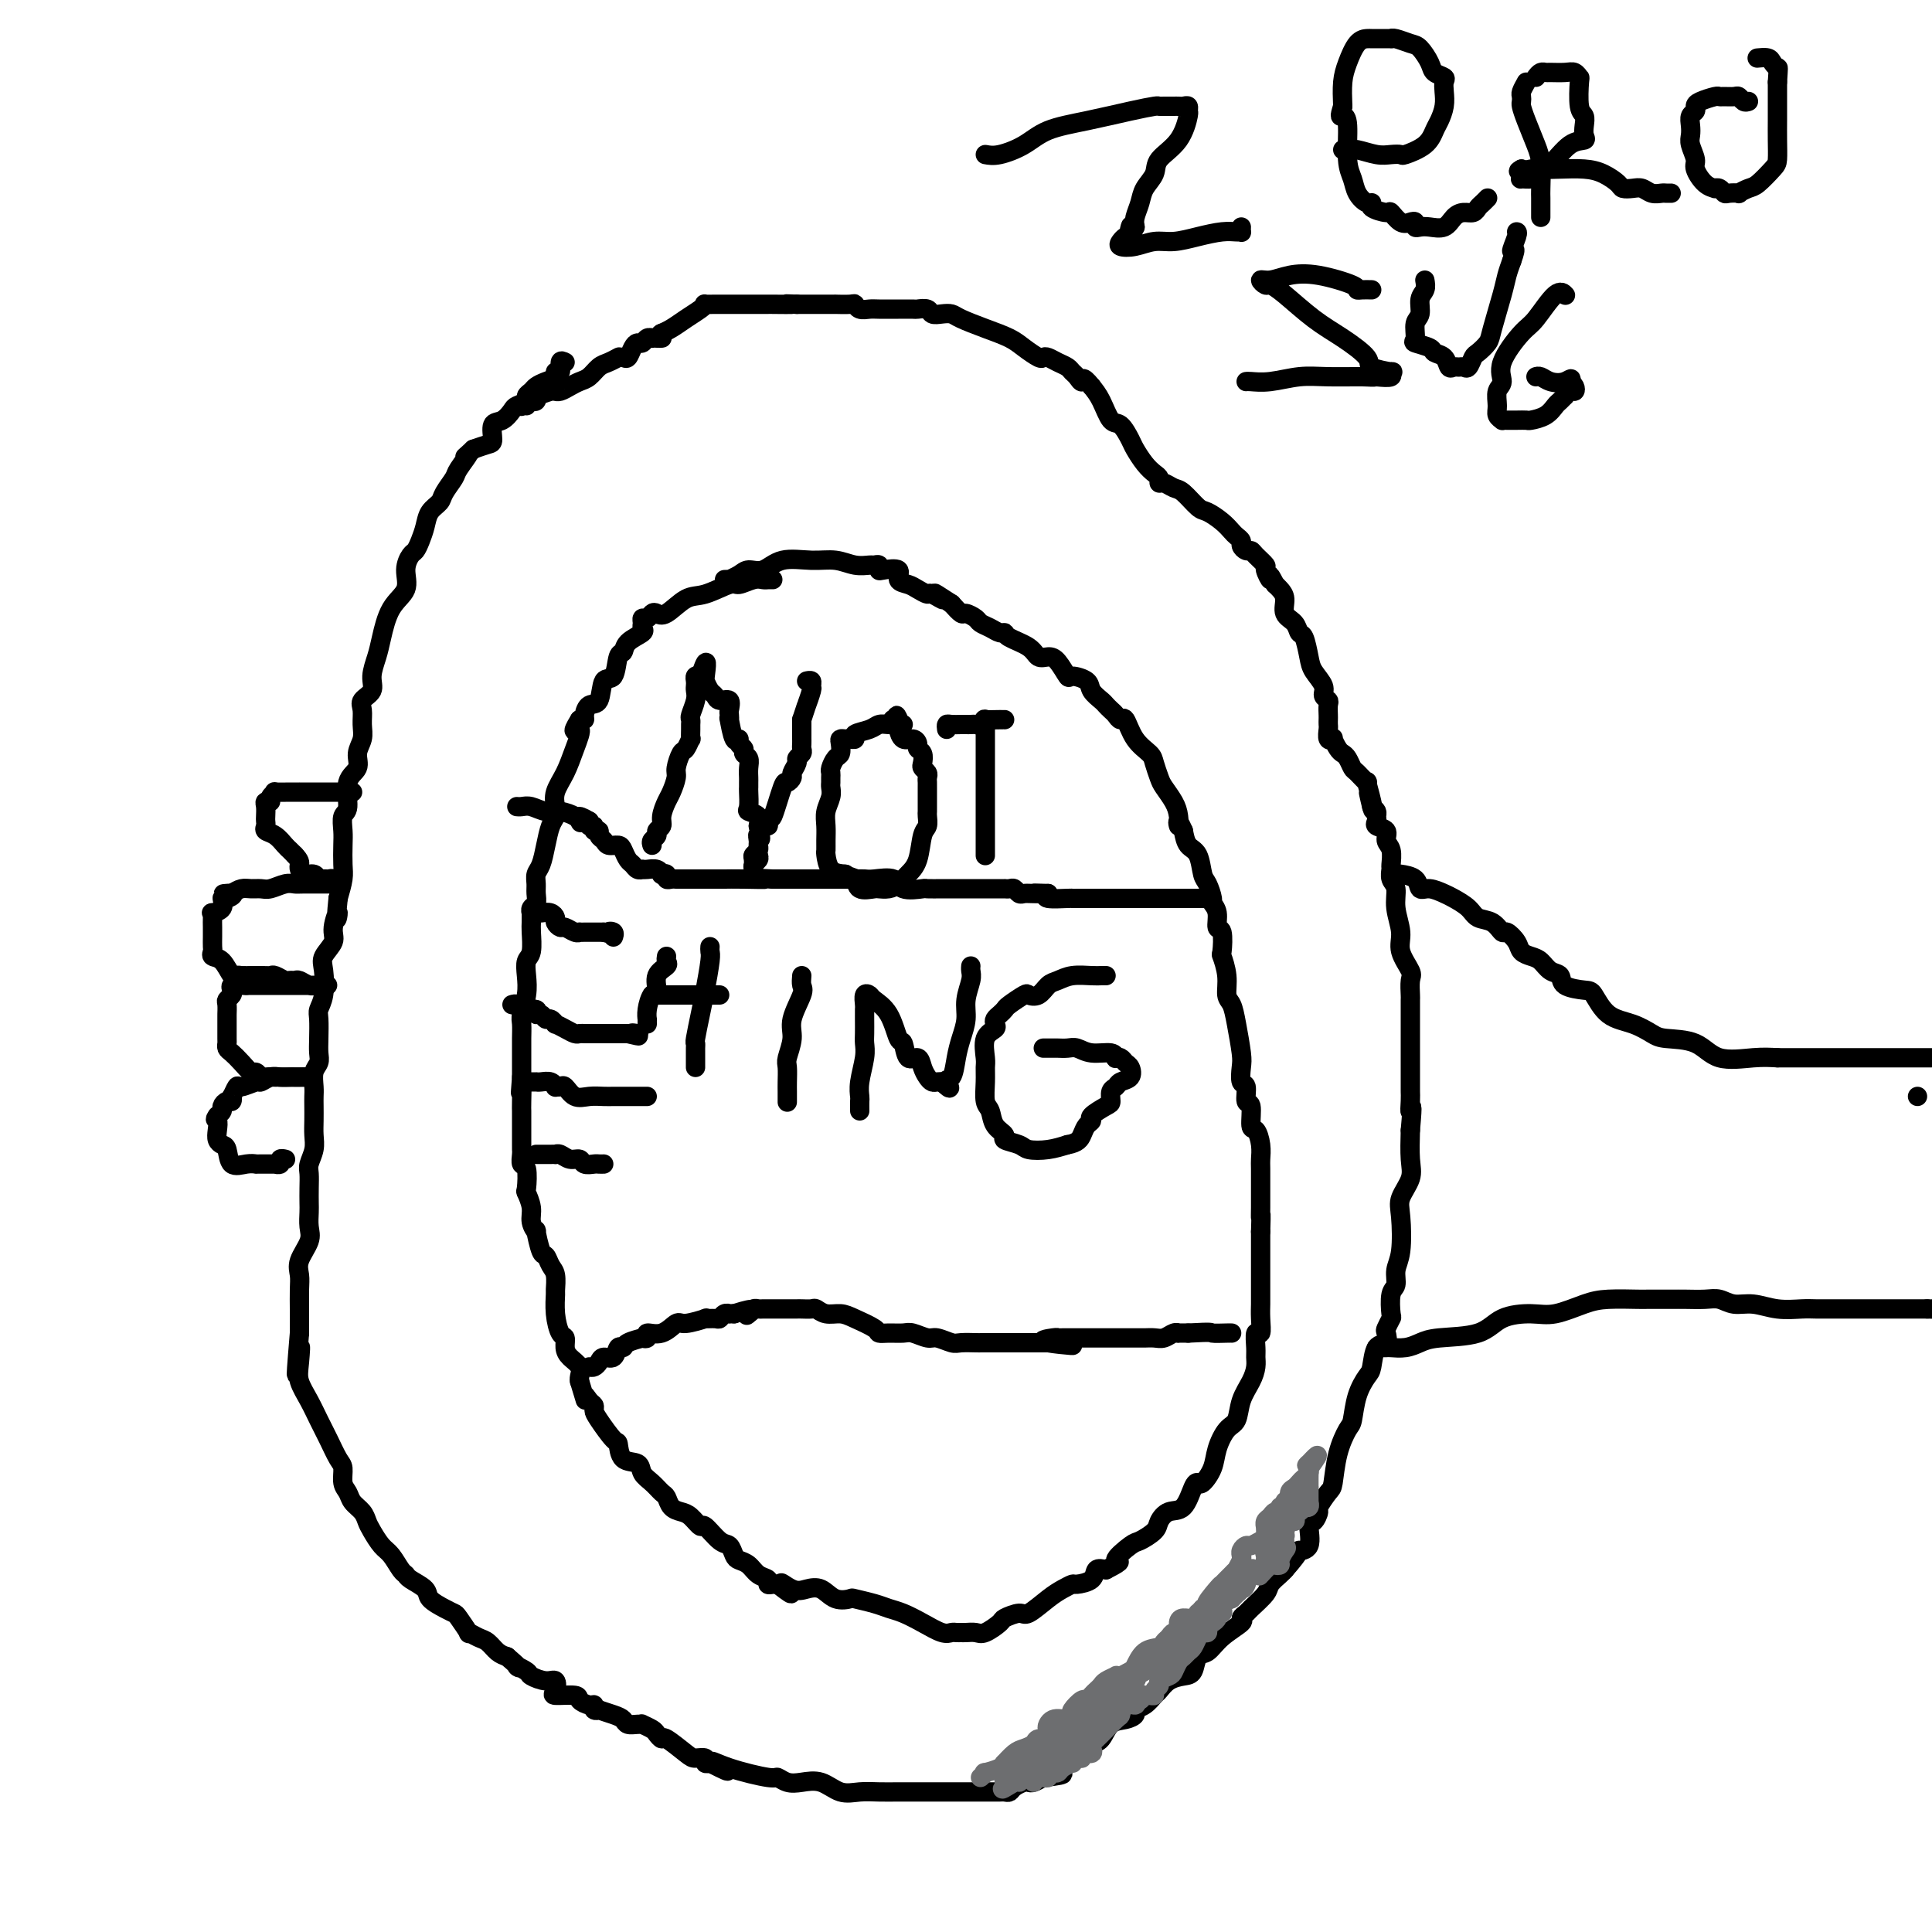 <svg viewBox='0 0 400 400' version='1.1' xmlns='http://www.w3.org/2000/svg' xmlns:xlink='http://www.w3.org/1999/xlink'><g fill='none' stroke='#000000' stroke-width='4' stroke-linecap='round' stroke-linejoin='round'><path d='M117,75c-0.456,-0.233 -0.913,-0.466 -1,0c-0.087,0.466 0.194,1.630 0,2c-0.194,0.370 -0.864,-0.056 -1,0c-0.136,0.056 0.260,0.592 0,1c-0.260,0.408 -1.178,0.687 -2,1c-0.822,0.313 -1.548,0.662 -2,1c-0.452,0.338 -0.631,0.667 -1,1c-0.369,0.333 -0.927,0.671 -1,1c-0.073,0.329 0.341,0.649 0,1c-0.341,0.351 -1.436,0.731 -2,1c-0.564,0.269 -0.598,0.425 -1,1c-0.402,0.575 -1.174,1.568 -2,2c-0.826,0.432 -1.706,0.301 -2,1c-0.294,0.699 -0.002,2.227 0,3c0.002,0.773 -0.285,0.792 -1,1c-0.715,0.208 -1.857,0.604 -3,1'/><path d='M98,93c-3.053,2.850 -1.184,0.976 -1,1c0.184,0.024 -1.316,1.945 -2,3c-0.684,1.055 -0.550,1.244 -1,2c-0.450,0.756 -1.482,2.079 -2,3c-0.518,0.921 -0.520,1.441 -1,2c-0.480,0.559 -1.438,1.157 -2,2c-0.562,0.843 -0.730,1.933 -1,3c-0.270,1.067 -0.644,2.113 -1,3c-0.356,0.887 -0.693,1.617 -1,2c-0.307,0.383 -0.583,0.420 -1,1c-0.417,0.580 -0.976,1.705 -1,3c-0.024,1.295 0.487,2.762 0,4c-0.487,1.238 -1.971,2.247 -3,4c-1.029,1.753 -1.604,4.252 -2,6c-0.396,1.748 -0.614,2.747 -1,4c-0.386,1.253 -0.941,2.761 -1,4c-0.059,1.239 0.378,2.208 0,3c-0.378,0.792 -1.570,1.408 -2,2c-0.430,0.592 -0.099,1.159 0,2c0.099,0.841 -0.034,1.955 0,3c0.034,1.045 0.234,2.021 0,3c-0.234,0.979 -0.904,1.962 -1,3c-0.096,1.038 0.381,2.130 0,3c-0.381,0.870 -1.619,1.519 -2,3c-0.381,1.481 0.094,3.793 0,5c-0.094,1.207 -0.756,1.309 -1,2c-0.244,0.691 -0.068,1.973 0,3c0.068,1.027 0.029,1.801 0,3c-0.029,1.199 -0.046,2.823 0,4c0.046,1.177 0.156,1.908 0,3c-0.156,1.092 -0.578,2.546 -1,4'/><path d='M70,186c-0.704,6.878 0.035,3.573 0,3c-0.035,-0.573 -0.846,1.586 -1,3c-0.154,1.414 0.347,2.084 0,3c-0.347,0.916 -1.543,2.078 -2,3c-0.457,0.922 -0.175,1.604 0,3c0.175,1.396 0.243,3.504 0,5c-0.243,1.496 -0.796,2.379 -1,3c-0.204,0.621 -0.058,0.980 0,2c0.058,1.020 0.030,2.700 0,4c-0.030,1.300 -0.061,2.221 0,3c0.061,0.779 0.212,1.415 0,2c-0.212,0.585 -0.789,1.118 -1,2c-0.211,0.882 -0.057,2.112 0,3c0.057,0.888 0.016,1.434 0,2c-0.016,0.566 -0.008,1.153 0,2c0.008,0.847 0.016,1.955 0,3c-0.016,1.045 -0.057,2.026 0,3c0.057,0.974 0.211,1.942 0,3c-0.211,1.058 -0.789,2.208 -1,3c-0.211,0.792 -0.057,1.227 0,2c0.057,0.773 0.017,1.886 0,3c-0.017,1.114 -0.012,2.230 0,3c0.012,0.770 0.031,1.192 0,2c-0.031,0.808 -0.114,2.000 0,3c0.114,1.000 0.423,1.809 0,3c-0.423,1.191 -1.577,2.766 -2,4c-0.423,1.234 -0.113,2.129 0,3c0.113,0.871 0.030,1.718 0,3c-0.030,1.282 -0.008,2.999 0,4c0.008,1.001 0.002,1.286 0,2c-0.002,0.714 -0.001,1.857 0,3'/><path d='M62,276c-1.244,14.759 -0.356,6.657 0,4c0.356,-2.657 0.178,0.133 0,2c-0.178,1.867 -0.357,2.812 0,4c0.357,1.188 1.248,2.621 2,4c0.752,1.379 1.363,2.705 2,4c0.637,1.295 1.298,2.559 2,4c0.702,1.441 1.444,3.057 2,4c0.556,0.943 0.926,1.211 1,2c0.074,0.789 -0.149,2.098 0,3c0.149,0.902 0.669,1.395 1,2c0.331,0.605 0.473,1.321 1,2c0.527,0.679 1.439,1.321 2,2c0.561,0.679 0.770,1.394 1,2c0.230,0.606 0.482,1.104 1,2c0.518,0.896 1.302,2.190 2,3c0.698,0.810 1.308,1.137 2,2c0.692,0.863 1.465,2.261 2,3c0.535,0.739 0.832,0.817 1,1c0.168,0.183 0.206,0.469 1,1c0.794,0.531 2.344,1.306 3,2c0.656,0.694 0.418,1.308 1,2c0.582,0.692 1.982,1.463 3,2c1.018,0.537 1.652,0.841 2,1c0.348,0.159 0.411,0.174 1,1c0.589,0.826 1.705,2.463 2,3c0.295,0.537 -0.230,-0.025 0,0c0.230,0.025 1.216,0.635 2,1c0.784,0.365 1.365,0.483 2,1c0.635,0.517 1.324,1.433 2,2c0.676,0.567 1.338,0.783 2,1'/><path d='M105,343c3.740,3.188 2.092,2.159 2,2c-0.092,-0.159 1.374,0.552 2,1c0.626,0.448 0.413,0.632 1,1c0.587,0.368 1.976,0.921 3,1c1.024,0.079 1.684,-0.316 2,0c0.316,0.316 0.287,1.343 0,2c-0.287,0.657 -0.833,0.946 0,1c0.833,0.054 3.045,-0.125 4,0c0.955,0.125 0.653,0.556 1,1c0.347,0.444 1.344,0.903 2,1c0.656,0.097 0.970,-0.167 1,0c0.030,0.167 -0.223,0.765 0,1c0.223,0.235 0.923,0.105 1,0c0.077,-0.105 -0.471,-0.186 0,0c0.471,0.186 1.959,0.638 3,1c1.041,0.362 1.636,0.632 2,1c0.364,0.368 0.497,0.834 1,1c0.503,0.166 1.377,0.033 2,0c0.623,-0.033 0.994,0.034 1,0c0.006,-0.034 -0.352,-0.170 0,0c0.352,0.170 1.414,0.644 2,1c0.586,0.356 0.695,0.593 1,1c0.305,0.407 0.808,0.984 1,1c0.192,0.016 0.075,-0.528 1,0c0.925,0.528 2.891,2.128 4,3c1.109,0.872 1.359,1.017 2,1c0.641,-0.017 1.673,-0.197 2,0c0.327,0.197 -0.049,0.771 0,1c0.049,0.229 0.525,0.115 1,0'/><path d='M147,365c6.665,3.376 2.327,0.817 1,0c-1.327,-0.817 0.356,0.107 3,1c2.644,0.893 6.247,1.754 8,2c1.753,0.246 1.655,-0.123 2,0c0.345,0.123 1.134,0.737 2,1c0.866,0.263 1.809,0.176 3,0c1.191,-0.176 2.628,-0.439 4,0c1.372,0.439 2.677,1.582 4,2c1.323,0.418 2.664,0.112 4,0c1.336,-0.112 2.667,-0.030 4,0c1.333,0.030 2.668,0.008 4,0c1.332,-0.008 2.661,-0.002 4,0c1.339,0.002 2.687,0.001 4,0c1.313,-0.001 2.589,-0.000 4,0c1.411,0.000 2.955,0.000 4,0c1.045,-0.000 1.589,-0.000 2,0c0.411,0.000 0.688,0.001 1,0c0.312,-0.001 0.660,-0.003 1,0c0.340,0.003 0.672,0.011 1,0c0.328,-0.011 0.651,-0.042 1,0c0.349,0.042 0.723,0.156 1,0c0.277,-0.156 0.458,-0.580 1,-1c0.542,-0.420 1.444,-0.834 2,-1c0.556,-0.166 0.765,-0.083 1,0c0.235,0.083 0.496,0.167 1,0c0.504,-0.167 1.252,-0.583 2,-1'/><path d='M216,368c6.886,-0.708 3.102,-0.978 2,-1c-1.102,-0.022 0.477,0.202 1,0c0.523,-0.202 -0.012,-0.831 0,-1c0.012,-0.169 0.569,0.123 1,0c0.431,-0.123 0.734,-0.661 1,-1c0.266,-0.339 0.493,-0.480 1,-1c0.507,-0.520 1.294,-1.421 2,-2c0.706,-0.579 1.332,-0.838 2,-1c0.668,-0.162 1.379,-0.229 2,-1c0.621,-0.771 1.153,-2.247 2,-3c0.847,-0.753 2.010,-0.783 3,-1c0.990,-0.217 1.809,-0.620 2,-1c0.191,-0.380 -0.245,-0.735 0,-1c0.245,-0.265 1.171,-0.439 2,-1c0.829,-0.561 1.560,-1.510 2,-2c0.440,-0.490 0.589,-0.520 1,-1c0.411,-0.480 1.082,-1.408 2,-2c0.918,-0.592 2.081,-0.847 3,-1c0.919,-0.153 1.592,-0.206 2,-1c0.408,-0.794 0.549,-2.331 1,-3c0.451,-0.669 1.210,-0.470 2,-1c0.790,-0.530 1.610,-1.789 3,-3c1.390,-1.211 3.350,-2.373 4,-3c0.650,-0.627 -0.010,-0.720 0,-1c0.010,-0.280 0.689,-0.747 1,-1c0.311,-0.253 0.255,-0.292 1,-1c0.745,-0.708 2.293,-2.087 3,-3c0.707,-0.913 0.575,-1.361 1,-2c0.425,-0.639 1.407,-1.468 2,-2c0.593,-0.532 0.796,-0.766 1,-1'/><path d='M266,325c3.804,-4.312 2.813,-4.091 3,-4c0.187,0.091 1.551,0.052 2,-1c0.449,-1.052 -0.017,-3.115 0,-4c0.017,-0.885 0.515,-0.590 1,-1c0.485,-0.410 0.955,-1.525 1,-2c0.045,-0.475 -0.335,-0.309 0,-1c0.335,-0.691 1.385,-2.237 2,-3c0.615,-0.763 0.794,-0.741 1,-2c0.206,-1.259 0.440,-3.798 1,-6c0.560,-2.202 1.446,-4.068 2,-5c0.554,-0.932 0.777,-0.930 1,-2c0.223,-1.070 0.445,-3.213 1,-5c0.555,-1.787 1.441,-3.218 2,-4c0.559,-0.782 0.790,-0.915 1,-2c0.210,-1.085 0.400,-3.121 1,-4c0.600,-0.879 1.611,-0.600 2,-1c0.389,-0.400 0.156,-1.480 0,-2c-0.156,-0.520 -0.234,-0.480 0,-1c0.234,-0.520 0.780,-1.598 1,-2c0.220,-0.402 0.115,-0.127 0,-1c-0.115,-0.873 -0.241,-2.894 0,-4c0.241,-1.106 0.847,-1.295 1,-2c0.153,-0.705 -0.148,-1.924 0,-3c0.148,-1.076 0.743,-2.008 1,-4c0.257,-1.992 0.174,-5.045 0,-7c-0.174,-1.955 -0.438,-2.813 0,-4c0.438,-1.187 1.580,-2.704 2,-4c0.420,-1.296 0.120,-2.370 0,-4c-0.120,-1.630 -0.060,-3.815 0,-6'/><path d='M292,234c0.619,-6.847 0.166,-4.465 0,-4c-0.166,0.465 -0.044,-0.988 0,-2c0.044,-1.012 0.012,-1.584 0,-2c-0.012,-0.416 -0.003,-0.678 0,-1c0.003,-0.322 0.001,-0.704 0,-1c-0.001,-0.296 -0.000,-0.505 0,-1c0.000,-0.495 0.000,-1.277 0,-2c-0.000,-0.723 -0.000,-1.386 0,-2c0.000,-0.614 -0.000,-1.177 0,-2c0.000,-0.823 0.000,-1.906 0,-3c-0.000,-1.094 -0.001,-2.198 0,-3c0.001,-0.802 0.002,-1.301 0,-2c-0.002,-0.699 -0.008,-1.597 0,-2c0.008,-0.403 0.032,-0.311 0,-1c-0.032,-0.689 -0.118,-2.157 0,-3c0.118,-0.843 0.439,-1.059 0,-2c-0.439,-0.941 -1.638,-2.608 -2,-4c-0.362,-1.392 0.113,-2.510 0,-4c-0.113,-1.490 -0.815,-3.353 -1,-5c-0.185,-1.647 0.148,-3.078 0,-4c-0.148,-0.922 -0.776,-1.335 -1,-2c-0.224,-0.665 -0.044,-1.582 0,-2c0.044,-0.418 -0.048,-0.335 0,-1c0.048,-0.665 0.237,-2.076 0,-3c-0.237,-0.924 -0.901,-1.361 -1,-2c-0.099,-0.639 0.367,-1.481 0,-2c-0.367,-0.519 -1.565,-0.717 -2,-1c-0.435,-0.283 -0.106,-0.653 0,-1c0.106,-0.347 -0.010,-0.670 0,-1c0.010,-0.330 0.146,-0.666 0,-1c-0.146,-0.334 -0.573,-0.667 -1,-1'/><path d='M284,167c-1.256,-5.576 -0.396,-1.515 0,0c0.396,1.515 0.327,0.485 0,-1c-0.327,-1.485 -0.914,-3.424 -1,-4c-0.086,-0.576 0.328,0.210 0,0c-0.328,-0.210 -1.397,-1.417 -2,-2c-0.603,-0.583 -0.740,-0.542 -1,-1c-0.260,-0.458 -0.643,-1.416 -1,-2c-0.357,-0.584 -0.688,-0.796 -1,-1c-0.312,-0.204 -0.605,-0.401 -1,-1c-0.395,-0.599 -0.890,-1.599 -1,-2c-0.110,-0.401 0.167,-0.202 0,0c-0.167,0.202 -0.777,0.406 -1,0c-0.223,-0.406 -0.060,-1.422 0,-2c0.060,-0.578 0.017,-0.718 0,-1c-0.017,-0.282 -0.009,-0.705 0,-1c0.009,-0.295 0.018,-0.462 0,-1c-0.018,-0.538 -0.064,-1.446 0,-2c0.064,-0.554 0.239,-0.755 0,-1c-0.239,-0.245 -0.890,-0.535 -1,-1c-0.110,-0.465 0.321,-1.104 0,-2c-0.321,-0.896 -1.394,-2.050 -2,-3c-0.606,-0.950 -0.744,-1.695 -1,-3c-0.256,-1.305 -0.628,-3.168 -1,-4c-0.372,-0.832 -0.744,-0.632 -1,-1c-0.256,-0.368 -0.397,-1.303 -1,-2c-0.603,-0.697 -1.667,-1.156 -2,-2c-0.333,-0.844 0.064,-2.073 0,-3c-0.064,-0.927 -0.590,-1.550 -1,-2c-0.410,-0.450 -0.705,-0.725 -1,-1'/><path d='M264,121c-1.705,-3.363 -0.968,-1.269 -1,-1c-0.032,0.269 -0.834,-1.286 -1,-2c-0.166,-0.714 0.305,-0.587 0,-1c-0.305,-0.413 -1.387,-1.368 -2,-2c-0.613,-0.632 -0.756,-0.943 -1,-1c-0.244,-0.057 -0.590,0.140 -1,0c-0.410,-0.140 -0.885,-0.618 -1,-1c-0.115,-0.382 0.131,-0.670 0,-1c-0.131,-0.330 -0.639,-0.702 -1,-1c-0.361,-0.298 -0.576,-0.521 -1,-1c-0.424,-0.479 -1.058,-1.213 -2,-2c-0.942,-0.787 -2.192,-1.626 -3,-2c-0.808,-0.374 -1.173,-0.281 -2,-1c-0.827,-0.719 -2.116,-2.248 -3,-3c-0.884,-0.752 -1.364,-0.726 -2,-1c-0.636,-0.274 -1.430,-0.849 -2,-1c-0.570,-0.151 -0.916,0.121 -1,0c-0.084,-0.121 0.095,-0.636 0,-1c-0.095,-0.364 -0.462,-0.578 -1,-1c-0.538,-0.422 -1.246,-1.052 -2,-2c-0.754,-0.948 -1.553,-2.214 -2,-3c-0.447,-0.786 -0.542,-1.092 -1,-2c-0.458,-0.908 -1.277,-2.419 -2,-3c-0.723,-0.581 -1.348,-0.233 -2,-1c-0.652,-0.767 -1.329,-2.648 -2,-4c-0.671,-1.352 -1.335,-2.176 -2,-3'/><path d='M226,80c-2.108,-2.654 -1.877,-1.288 -2,-1c-0.123,0.288 -0.600,-0.501 -1,-1c-0.400,-0.499 -0.723,-0.709 -1,-1c-0.277,-0.291 -0.506,-0.665 -1,-1c-0.494,-0.335 -1.252,-0.632 -2,-1c-0.748,-0.368 -1.486,-0.809 -2,-1c-0.514,-0.191 -0.803,-0.134 -1,0c-0.197,0.134 -0.301,0.345 -1,0c-0.699,-0.345 -1.993,-1.245 -3,-2c-1.007,-0.755 -1.725,-1.365 -3,-2c-1.275,-0.635 -3.105,-1.293 -5,-2c-1.895,-0.707 -3.854,-1.461 -5,-2c-1.146,-0.539 -1.477,-0.862 -2,-1c-0.523,-0.138 -1.237,-0.089 -2,0c-0.763,0.089 -1.574,0.220 -2,0c-0.426,-0.220 -0.465,-0.791 -1,-1c-0.535,-0.209 -1.565,-0.056 -2,0c-0.435,0.056 -0.276,0.015 -1,0c-0.724,-0.015 -2.330,-0.003 -3,0c-0.670,0.003 -0.404,-0.003 -1,0c-0.596,0.003 -2.055,0.015 -3,0c-0.945,-0.015 -1.375,-0.057 -2,0c-0.625,0.057 -1.444,0.211 -2,0c-0.556,-0.211 -0.850,-0.789 -1,-1c-0.150,-0.211 -0.158,-0.057 -1,0c-0.842,0.057 -2.518,0.015 -3,0c-0.482,-0.015 0.230,-0.004 0,0c-0.230,0.004 -1.402,0.001 -2,0c-0.598,-0.001 -0.623,-0.000 -1,0c-0.377,0.000 -1.108,0.000 -2,0c-0.892,-0.000 -1.946,-0.000 -3,0'/><path d='M165,63c-4.160,-0.155 -1.059,-0.041 -1,0c0.059,0.041 -2.923,0.011 -4,0c-1.077,-0.011 -0.249,-0.003 -1,0c-0.751,0.003 -3.080,0.001 -4,0c-0.920,-0.001 -0.430,-0.000 -1,0c-0.570,0.000 -2.199,0.000 -3,0c-0.801,-0.000 -0.775,-0.001 -1,0c-0.225,0.001 -0.703,0.002 -1,0c-0.297,-0.002 -0.414,-0.009 -1,0c-0.586,0.009 -1.641,0.033 -2,0c-0.359,-0.033 -0.023,-0.124 0,0c0.023,0.124 -0.267,0.464 -1,1c-0.733,0.536 -1.908,1.267 -3,2c-1.092,0.733 -2.102,1.466 -3,2c-0.898,0.534 -1.685,0.867 -2,1c-0.315,0.133 -0.157,0.067 0,0'/><path d='M137,69c-1.658,1.154 -0.304,1.040 0,1c0.304,-0.040 -0.443,-0.007 -1,0c-0.557,0.007 -0.923,-0.013 -1,0c-0.077,0.013 0.134,0.058 0,0c-0.134,-0.058 -0.613,-0.218 -1,0c-0.387,0.218 -0.681,0.815 -1,1c-0.319,0.185 -0.664,-0.042 -1,0c-0.336,0.042 -0.665,0.351 -1,1c-0.335,0.649 -0.677,1.637 -1,2c-0.323,0.363 -0.628,0.100 -1,0c-0.372,-0.100 -0.809,-0.039 -1,0c-0.191,0.039 -0.134,0.056 0,0c0.134,-0.056 0.345,-0.184 0,0c-0.345,0.184 -1.247,0.679 -2,1c-0.753,0.321 -1.357,0.468 -2,1c-0.643,0.532 -1.325,1.449 -2,2c-0.675,0.551 -1.344,0.736 -2,1c-0.656,0.264 -1.301,0.605 -2,1c-0.699,0.395 -1.452,0.842 -2,1c-0.548,0.158 -0.889,0.027 -1,0c-0.111,-0.027 0.010,0.049 0,0c-0.010,-0.049 -0.149,-0.223 -1,0c-0.851,0.223 -2.414,0.843 -3,1c-0.586,0.157 -0.196,-0.150 0,0c0.196,0.150 0.199,0.757 0,1c-0.199,0.243 -0.599,0.121 -1,0'/><path d='M110,83c-4.116,2.182 -0.907,0.636 0,0c0.907,-0.636 -0.486,-0.364 -1,0c-0.514,0.364 -0.147,0.818 0,1c0.147,0.182 0.073,0.091 0,0'/><path d='M160,120c-0.348,-0.009 -0.695,-0.019 -1,0c-0.305,0.019 -0.567,0.065 -1,0c-0.433,-0.065 -1.038,-0.241 -2,0c-0.962,0.241 -2.281,0.899 -3,1c-0.719,0.101 -0.837,-0.355 -2,0c-1.163,0.355 -3.373,1.520 -5,2c-1.627,0.480 -2.673,0.276 -4,1c-1.327,0.724 -2.934,2.375 -4,3c-1.066,0.625 -1.592,0.223 -2,0c-0.408,-0.223 -0.699,-0.267 -1,0c-0.301,0.267 -0.614,0.844 -1,1c-0.386,0.156 -0.846,-0.110 -1,0c-0.154,0.110 -0.002,0.598 0,1c0.002,0.402 -0.146,0.720 0,1c0.146,0.280 0.587,0.521 0,1c-0.587,0.479 -2.203,1.196 -3,2c-0.797,0.804 -0.776,1.694 -1,2c-0.224,0.306 -0.693,0.028 -1,1c-0.307,0.972 -0.450,3.195 -1,4c-0.550,0.805 -1.506,0.191 -2,1c-0.494,0.809 -0.528,3.040 -1,4c-0.472,0.960 -1.384,0.649 -2,1c-0.616,0.351 -0.935,1.364 -1,2c-0.065,0.636 0.124,0.896 0,1c-0.124,0.104 -0.562,0.052 -1,0'/><path d='M120,149c-2.284,3.681 -0.493,1.882 0,2c0.493,0.118 -0.312,2.153 -1,4c-0.688,1.847 -1.259,3.504 -2,5c-0.741,1.496 -1.652,2.829 -2,4c-0.348,1.171 -0.135,2.180 0,3c0.135,0.820 0.190,1.451 0,2c-0.190,0.549 -0.625,1.015 -1,2c-0.375,0.985 -0.689,2.490 -1,4c-0.311,1.510 -0.618,3.024 -1,4c-0.382,0.976 -0.838,1.413 -1,2c-0.162,0.587 -0.029,1.324 0,2c0.029,0.676 -0.045,1.290 0,2c0.045,0.710 0.208,1.517 0,2c-0.208,0.483 -0.788,0.641 -1,1c-0.212,0.359 -0.056,0.919 0,1c0.056,0.081 0.011,-0.316 0,0c-0.011,0.316 0.011,1.347 0,2c-0.011,0.653 -0.054,0.929 0,2c0.054,1.071 0.207,2.938 0,4c-0.207,1.062 -0.773,1.319 -1,2c-0.227,0.681 -0.113,1.786 0,3c0.113,1.214 0.227,2.538 0,4c-0.227,1.462 -0.793,3.063 -1,4c-0.207,0.937 -0.056,1.210 0,2c0.056,0.790 0.015,2.099 0,3c-0.015,0.901 -0.004,1.396 0,2c0.004,0.604 0.001,1.316 0,2c-0.001,0.684 -0.000,1.338 0,2c0.000,0.662 0.000,1.331 0,2'/><path d='M108,223c-0.464,6.197 -0.124,1.691 0,1c0.124,-0.691 0.033,2.435 0,4c-0.033,1.565 -0.009,1.571 0,2c0.009,0.429 0.002,1.281 0,2c-0.002,0.719 -0.000,1.305 0,2c0.000,0.695 -0.001,1.500 0,2c0.001,0.500 0.004,0.694 0,1c-0.004,0.306 -0.015,0.724 0,1c0.015,0.276 0.055,0.411 0,1c-0.055,0.589 -0.207,1.631 0,2c0.207,0.369 0.772,0.066 1,1c0.228,0.934 0.118,3.106 0,4c-0.118,0.894 -0.243,0.509 0,1c0.243,0.491 0.853,1.859 1,3c0.147,1.141 -0.168,2.055 0,3c0.168,0.945 0.818,1.920 1,2c0.182,0.080 -0.105,-0.734 0,0c0.105,0.734 0.603,3.017 1,4c0.397,0.983 0.695,0.667 1,1c0.305,0.333 0.617,1.316 1,2c0.383,0.684 0.837,1.070 1,2c0.163,0.930 0.033,2.405 0,3c-0.033,0.595 0.029,0.309 0,1c-0.029,0.691 -0.150,2.359 0,4c0.150,1.641 0.569,3.254 1,4c0.431,0.746 0.872,0.623 1,1c0.128,0.377 -0.057,1.253 0,2c0.057,0.747 0.355,1.365 1,2c0.645,0.635 1.635,1.286 2,2c0.365,0.714 0.104,1.490 0,2c-0.104,0.510 -0.052,0.755 0,1'/><path d='M120,286c1.729,5.737 1.053,3.579 1,3c-0.053,-0.579 0.518,0.420 1,1c0.482,0.580 0.875,0.741 1,1c0.125,0.259 -0.018,0.616 0,1c0.018,0.384 0.198,0.795 1,2c0.802,1.205 2.228,3.205 3,4c0.772,0.795 0.892,0.387 1,1c0.108,0.613 0.204,2.248 1,3c0.796,0.752 2.294,0.620 3,1c0.706,0.380 0.622,1.271 1,2c0.378,0.729 1.218,1.295 2,2c0.782,0.705 1.508,1.549 2,2c0.492,0.451 0.752,0.507 1,1c0.248,0.493 0.484,1.421 1,2c0.516,0.579 1.311,0.807 2,1c0.689,0.193 1.274,0.351 2,1c0.726,0.649 1.595,1.788 2,2c0.405,0.212 0.345,-0.504 1,0c0.655,0.504 2.024,2.228 3,3c0.976,0.772 1.559,0.592 2,1c0.441,0.408 0.739,1.404 1,2c0.261,0.596 0.486,0.790 1,1c0.514,0.210 1.318,0.434 2,1c0.682,0.566 1.244,1.472 2,2c0.756,0.528 1.708,0.678 2,1c0.292,0.322 -0.075,0.818 0,1c0.075,0.182 0.593,0.052 1,0c0.407,-0.052 0.704,-0.026 1,0'/><path d='M161,328c5.094,3.964 1.828,0.873 1,0c-0.828,-0.873 0.780,0.470 2,1c1.220,0.530 2.050,0.246 3,0c0.950,-0.246 2.018,-0.455 3,0c0.982,0.455 1.876,1.575 3,2c1.124,0.425 2.477,0.155 3,0c0.523,-0.155 0.214,-0.194 1,0c0.786,0.194 2.665,0.620 4,1c1.335,0.380 2.126,0.715 3,1c0.874,0.285 1.831,0.521 3,1c1.169,0.479 2.551,1.200 4,2c1.449,0.800 2.965,1.679 4,2c1.035,0.321 1.590,0.086 2,0c0.410,-0.086 0.675,-0.021 1,0c0.325,0.021 0.711,-0.001 1,0c0.289,0.001 0.481,0.026 1,0c0.519,-0.026 1.365,-0.102 2,0c0.635,0.102 1.060,0.384 2,0c0.940,-0.384 2.394,-1.433 3,-2c0.606,-0.567 0.364,-0.652 1,-1c0.636,-0.348 2.150,-0.959 3,-1c0.850,-0.041 1.038,0.487 2,0c0.962,-0.487 2.699,-1.989 4,-3c1.301,-1.011 2.165,-1.532 3,-2c0.835,-0.468 1.641,-0.882 2,-1c0.359,-0.118 0.272,0.061 1,0c0.728,-0.061 2.273,-0.363 3,-1c0.727,-0.637 0.636,-1.611 1,-2c0.364,-0.389 1.182,-0.195 2,0'/><path d='M229,325c4.468,-2.291 2.138,-1.520 2,-2c-0.138,-0.480 1.915,-2.213 3,-3c1.085,-0.787 1.200,-0.628 2,-1c0.800,-0.372 2.284,-1.277 3,-2c0.716,-0.723 0.664,-1.266 1,-2c0.336,-0.734 1.059,-1.658 2,-2c0.941,-0.342 2.102,-0.100 3,-1c0.898,-0.900 1.535,-2.942 2,-4c0.465,-1.058 0.757,-1.131 1,-1c0.243,0.131 0.436,0.465 1,0c0.564,-0.465 1.498,-1.730 2,-3c0.502,-1.270 0.572,-2.545 1,-4c0.428,-1.455 1.215,-3.089 2,-4c0.785,-0.911 1.569,-1.098 2,-2c0.431,-0.902 0.508,-2.519 1,-4c0.492,-1.481 1.399,-2.825 2,-4c0.601,-1.175 0.897,-2.179 1,-3c0.103,-0.821 0.014,-1.458 0,-2c-0.014,-0.542 0.049,-0.989 0,-2c-0.049,-1.011 -0.209,-2.586 0,-3c0.209,-0.414 0.788,0.333 1,0c0.212,-0.333 0.057,-1.747 0,-3c-0.057,-1.253 -0.015,-2.347 0,-3c0.015,-0.653 0.004,-0.867 0,-2c-0.004,-1.133 -0.001,-3.185 0,-4c0.001,-0.815 0.000,-0.392 0,-1c-0.000,-0.608 -0.000,-2.245 0,-3c0.000,-0.755 0.000,-0.626 0,-1c-0.000,-0.374 -0.000,-1.250 0,-2c0.000,-0.750 0.000,-1.375 0,-2'/><path d='M261,255c0.155,-4.938 0.042,-3.284 0,-3c-0.042,0.284 -0.011,-0.801 0,-2c0.011,-1.199 0.004,-2.512 0,-3c-0.004,-0.488 -0.004,-0.153 0,-1c0.004,-0.847 0.011,-2.878 0,-4c-0.011,-1.122 -0.040,-1.335 0,-2c0.040,-0.665 0.150,-1.783 0,-3c-0.150,-1.217 -0.561,-2.533 -1,-3c-0.439,-0.467 -0.906,-0.084 -1,-1c-0.094,-0.916 0.185,-3.131 0,-4c-0.185,-0.869 -0.833,-0.393 -1,-1c-0.167,-0.607 0.148,-2.297 0,-3c-0.148,-0.703 -0.760,-0.419 -1,-1c-0.240,-0.581 -0.107,-2.027 0,-3c0.107,-0.973 0.187,-1.473 0,-3c-0.187,-1.527 -0.642,-4.081 -1,-6c-0.358,-1.919 -0.618,-3.204 -1,-4c-0.382,-0.796 -0.886,-1.104 -1,-2c-0.114,-0.896 0.162,-2.381 0,-4c-0.162,-1.619 -0.760,-3.371 -1,-4c-0.240,-0.629 -0.121,-0.133 0,-1c0.121,-0.867 0.243,-3.095 0,-4c-0.243,-0.905 -0.853,-0.487 -1,-1c-0.147,-0.513 0.168,-1.955 0,-3c-0.168,-1.045 -0.817,-1.691 -1,-2c-0.183,-0.309 0.102,-0.280 0,-1c-0.102,-0.720 -0.591,-2.187 -1,-3c-0.409,-0.813 -0.739,-0.970 -1,-2c-0.261,-1.030 -0.455,-2.931 -1,-4c-0.545,-1.069 -1.441,-1.305 -2,-2c-0.559,-0.695 -0.779,-1.847 -1,-3'/><path d='M245,172c-1.473,-3.391 -1.154,-1.369 -1,-1c0.154,0.369 0.143,-0.916 0,-2c-0.143,-1.084 -0.418,-1.967 -1,-3c-0.582,-1.033 -1.472,-2.217 -2,-3c-0.528,-0.783 -0.694,-1.163 -1,-2c-0.306,-0.837 -0.750,-2.129 -1,-3c-0.250,-0.871 -0.305,-1.322 -1,-2c-0.695,-0.678 -2.032,-1.582 -3,-3c-0.968,-1.418 -1.569,-3.350 -2,-4c-0.431,-0.650 -0.692,-0.019 -1,0c-0.308,0.019 -0.664,-0.575 -1,-1c-0.336,-0.425 -0.651,-0.680 -1,-1c-0.349,-0.320 -0.731,-0.703 -1,-1c-0.269,-0.297 -0.424,-0.508 -1,-1c-0.576,-0.492 -1.572,-1.266 -2,-2c-0.428,-0.734 -0.289,-1.426 -1,-2c-0.711,-0.574 -2.274,-1.028 -3,-1c-0.726,0.028 -0.615,0.538 -1,0c-0.385,-0.538 -1.266,-2.122 -2,-3c-0.734,-0.878 -1.320,-1.048 -2,-1c-0.680,0.048 -1.452,0.315 -2,0c-0.548,-0.315 -0.870,-1.212 -2,-2c-1.130,-0.788 -3.066,-1.468 -4,-2c-0.934,-0.532 -0.865,-0.916 -1,-1c-0.135,-0.084 -0.474,0.131 -1,0c-0.526,-0.131 -1.239,-0.608 -2,-1c-0.761,-0.392 -1.568,-0.699 -2,-1c-0.432,-0.301 -0.487,-0.596 -1,-1c-0.513,-0.404 -1.484,-0.916 -2,-1c-0.516,-0.084 -0.576,0.262 -1,0c-0.424,-0.262 -1.212,-1.131 -2,-2'/><path d='M197,125c-5.910,-3.875 -2.685,-1.563 -2,-1c0.685,0.563 -1.170,-0.621 -2,-1c-0.830,-0.379 -0.636,0.049 -1,0c-0.364,-0.049 -1.285,-0.574 -2,-1c-0.715,-0.426 -1.225,-0.754 -2,-1c-0.775,-0.246 -1.814,-0.409 -2,-1c-0.186,-0.591 0.483,-1.608 0,-2c-0.483,-0.392 -2.117,-0.158 -3,0c-0.883,0.158 -1.015,0.239 -1,0c0.015,-0.239 0.179,-0.800 0,-1c-0.179,-0.200 -0.699,-0.039 -1,0c-0.301,0.039 -0.383,-0.044 -1,0c-0.617,0.044 -1.768,0.216 -3,0c-1.232,-0.216 -2.547,-0.819 -4,-1c-1.453,-0.181 -3.046,0.059 -5,0c-1.954,-0.059 -4.269,-0.419 -6,0c-1.731,0.419 -2.880,1.615 -4,2c-1.120,0.385 -2.213,-0.040 -3,0c-0.787,0.040 -1.269,0.547 -2,1c-0.731,0.453 -1.711,0.853 -2,1c-0.289,0.147 0.115,0.039 0,0c-0.115,-0.039 -0.747,-0.011 -1,0c-0.253,0.011 -0.126,0.006 0,0'/></g>
<g fill='none' stroke='#6D6E70' stroke-width='4' stroke-linecap='round' stroke-linejoin='round'><path d='M203,368c0.505,-0.444 1.009,-0.888 1,-1c-0.009,-0.112 -0.532,0.107 0,0c0.532,-0.107 2.120,-0.539 3,-1c0.880,-0.461 1.052,-0.949 1,-1c-0.052,-0.051 -0.327,0.336 0,0c0.327,-0.336 1.258,-1.396 2,-2c0.742,-0.604 1.295,-0.754 2,-1c0.705,-0.246 1.562,-0.588 2,-1c0.438,-0.412 0.458,-0.894 1,-1c0.542,-0.106 1.608,0.164 2,0c0.392,-0.164 0.112,-0.761 0,-1c-0.112,-0.239 -0.056,-0.119 0,0'/><path d='M217,359c2.149,-1.494 0.521,-0.728 0,-1c-0.521,-0.272 0.063,-1.583 1,-2c0.937,-0.417 2.226,0.061 3,0c0.774,-0.061 1.034,-0.660 1,-1c-0.034,-0.340 -0.360,-0.420 0,-1c0.360,-0.580 1.406,-1.661 2,-2c0.594,-0.339 0.735,0.064 1,0c0.265,-0.064 0.653,-0.595 1,-1c0.347,-0.405 0.653,-0.683 1,-1c0.347,-0.317 0.736,-0.672 1,-1c0.264,-0.328 0.403,-0.627 1,-1c0.597,-0.373 1.651,-0.819 2,-1c0.349,-0.181 -0.007,-0.098 0,0c0.007,0.098 0.377,0.209 1,0c0.623,-0.209 1.501,-0.739 2,-1c0.499,-0.261 0.620,-0.255 1,-1c0.380,-0.745 1.019,-2.242 2,-3c0.981,-0.758 2.305,-0.776 3,-1c0.695,-0.224 0.760,-0.655 1,-1c0.240,-0.345 0.655,-0.604 1,-1c0.345,-0.396 0.621,-0.928 1,-1c0.379,-0.072 0.862,0.317 1,0c0.138,-0.317 -0.069,-1.338 0,-2c0.069,-0.662 0.413,-0.965 1,-1c0.587,-0.035 1.415,0.197 2,0c0.585,-0.197 0.927,-0.822 1,-1c0.073,-0.178 -0.122,0.092 0,0c0.122,-0.092 0.561,-0.546 1,-1'/><path d='M249,333c5.068,-4.079 1.739,-1.278 1,-1c-0.739,0.278 1.112,-1.968 2,-3c0.888,-1.032 0.811,-0.849 1,-1c0.189,-0.151 0.643,-0.635 1,-1c0.357,-0.365 0.617,-0.609 1,-1c0.383,-0.391 0.887,-0.927 1,-1c0.113,-0.073 -0.167,0.317 0,0c0.167,-0.317 0.780,-1.343 1,-2c0.220,-0.657 0.047,-0.946 0,-1c-0.047,-0.054 0.032,0.126 0,0c-0.032,-0.126 -0.177,-0.557 0,-1c0.177,-0.443 0.674,-0.897 1,-1c0.326,-0.103 0.480,0.145 1,0c0.520,-0.145 1.407,-0.683 2,-1c0.593,-0.317 0.894,-0.413 1,-1c0.106,-0.587 0.017,-1.664 0,-2c-0.017,-0.336 0.038,0.069 0,0c-0.038,-0.069 -0.169,-0.611 0,-1c0.169,-0.389 0.636,-0.626 1,-1c0.364,-0.374 0.623,-0.887 1,-1c0.377,-0.113 0.871,0.173 1,0c0.129,-0.173 -0.106,-0.806 0,-1c0.106,-0.194 0.553,0.050 1,0c0.447,-0.050 0.893,-0.395 1,-1c0.107,-0.605 -0.125,-1.471 0,-2c0.125,-0.529 0.608,-0.720 1,-1c0.392,-0.280 0.693,-0.650 1,-1c0.307,-0.350 0.618,-0.682 1,-1c0.382,-0.318 0.834,-0.624 1,-1c0.166,-0.376 0.048,-0.822 0,-1c-0.048,-0.178 -0.024,-0.089 0,0'/><path d='M271,304c3.403,-4.700 0.912,-1.950 0,-1c-0.912,0.950 -0.244,0.101 0,0c0.244,-0.101 0.065,0.547 0,1c-0.065,0.453 -0.018,0.713 0,1c0.018,0.287 0.005,0.603 0,1c-0.005,0.397 -0.001,0.876 0,1c0.001,0.124 0.000,-0.107 0,0c-0.000,0.107 -0.000,0.554 0,1'/><path d='M271,308c-0.001,1.007 -0.004,1.524 0,2c0.004,0.476 0.016,0.911 0,1c-0.016,0.089 -0.059,-0.169 0,0c0.059,0.169 0.222,0.766 0,1c-0.222,0.234 -0.828,0.105 -1,0c-0.172,-0.105 0.090,-0.187 0,0c-0.090,0.187 -0.532,0.643 -1,1c-0.468,0.357 -0.963,0.616 -1,1c-0.037,0.384 0.383,0.891 0,1c-0.383,0.109 -1.571,-0.182 -2,0c-0.429,0.182 -0.100,0.837 0,1c0.100,0.163 -0.030,-0.167 0,0c0.030,0.167 0.219,0.832 0,1c-0.219,0.168 -0.848,-0.162 -1,0c-0.152,0.162 0.172,0.814 0,1c-0.172,0.186 -0.840,-0.094 -1,0c-0.160,0.094 0.188,0.564 0,1c-0.188,0.436 -0.911,0.839 -1,1c-0.089,0.161 0.455,0.081 1,0'/><path d='M264,320c-1.251,1.804 -0.878,0.316 -1,0c-0.122,-0.316 -0.740,0.542 -1,1c-0.260,0.458 -0.164,0.518 0,1c0.164,0.482 0.394,1.386 0,2c-0.394,0.614 -1.412,0.939 -2,1c-0.588,0.061 -0.746,-0.141 -1,0c-0.254,0.141 -0.604,0.625 -1,1c-0.396,0.375 -0.837,0.639 -1,1c-0.163,0.361 -0.046,0.817 0,1c0.046,0.183 0.023,0.091 0,0'/><path d='M257,328c-0.976,1.416 0.086,0.957 0,1c-0.086,0.043 -1.318,0.590 -2,1c-0.682,0.410 -0.812,0.684 -1,1c-0.188,0.316 -0.433,0.675 -1,1c-0.567,0.325 -1.455,0.616 -2,1c-0.545,0.384 -0.746,0.862 -1,1c-0.254,0.138 -0.561,-0.064 -1,0c-0.439,0.064 -1.011,0.395 -1,1c0.011,0.605 0.606,1.485 0,2c-0.606,0.515 -2.414,0.664 -3,1c-0.586,0.336 0.049,0.860 0,1c-0.049,0.140 -0.783,-0.102 -1,0c-0.217,0.102 0.081,0.549 0,1c-0.081,0.451 -0.543,0.906 -1,1c-0.457,0.094 -0.911,-0.173 -1,0c-0.089,0.173 0.187,0.786 0,1c-0.187,0.214 -0.838,0.028 -1,0c-0.162,-0.028 0.163,0.101 0,0c-0.163,-0.101 -0.816,-0.431 -1,0c-0.184,0.431 0.101,1.622 0,2c-0.101,0.378 -0.588,-0.057 -1,0c-0.412,0.057 -0.749,0.606 -1,1c-0.251,0.394 -0.417,0.631 -1,1c-0.583,0.369 -1.582,0.868 -2,1c-0.418,0.132 -0.256,-0.103 0,0c0.256,0.103 0.605,0.543 0,1c-0.605,0.457 -2.163,0.931 -3,1c-0.837,0.069 -0.953,-0.266 -1,0c-0.047,0.266 -0.023,1.133 0,2'/><path d='M231,351c-4.427,3.736 -2.496,1.575 -2,1c0.496,-0.575 -0.445,0.437 -1,1c-0.555,0.563 -0.726,0.677 -1,1c-0.274,0.323 -0.652,0.856 -1,1c-0.348,0.144 -0.668,-0.101 -1,0c-0.332,0.101 -0.678,0.548 -1,1c-0.322,0.452 -0.622,0.909 -1,1c-0.378,0.091 -0.835,-0.186 -1,0c-0.165,0.186 -0.038,0.833 0,1c0.038,0.167 -0.013,-0.148 0,0c0.013,0.148 0.090,0.757 0,1c-0.090,0.243 -0.349,0.118 -1,0c-0.651,-0.118 -1.695,-0.229 -2,0c-0.305,0.229 0.130,0.797 0,1c-0.130,0.203 -0.826,0.042 -1,0c-0.174,-0.042 0.175,0.035 0,0c-0.175,-0.035 -0.874,-0.182 -1,0c-0.126,0.182 0.321,0.694 0,1c-0.321,0.306 -1.410,0.407 -2,1c-0.590,0.593 -0.682,1.679 -1,2c-0.318,0.321 -0.862,-0.121 -1,0c-0.138,0.121 0.131,0.806 0,1c-0.131,0.194 -0.663,-0.102 -1,0c-0.337,0.102 -0.480,0.602 -1,1c-0.520,0.398 -1.418,0.694 -2,1c-0.582,0.306 -0.849,0.621 -1,1c-0.151,0.379 -0.186,0.823 0,1c0.186,0.177 0.593,0.089 1,0'/><path d='M209,369c-3.222,2.767 -0.279,0.685 1,0c1.279,-0.685 0.892,0.027 1,0c0.108,-0.027 0.711,-0.792 1,-1c0.289,-0.208 0.263,0.141 1,0c0.737,-0.141 2.238,-0.773 3,-1c0.762,-0.227 0.786,-0.051 1,0c0.214,0.051 0.617,-0.024 1,0c0.383,0.024 0.746,0.146 1,0c0.254,-0.146 0.398,-0.560 1,-1c0.602,-0.440 1.662,-0.907 2,-1c0.338,-0.093 -0.045,0.186 0,0c0.045,-0.186 0.520,-0.838 1,-1c0.480,-0.162 0.966,0.168 1,0c0.034,-0.168 -0.383,-0.832 0,-1c0.383,-0.168 1.568,0.162 2,0c0.432,-0.162 0.113,-0.814 0,-1c-0.113,-0.186 -0.020,0.094 0,0c0.020,-0.094 -0.033,-0.564 0,-1c0.033,-0.436 0.152,-0.839 0,-1c-0.152,-0.161 -0.576,-0.081 -1,0'/><path d='M225,360c0.812,-1.127 -0.158,-0.446 -1,0c-0.842,0.446 -1.556,0.655 -2,1c-0.444,0.345 -0.619,0.826 -1,1c-0.381,0.174 -0.967,0.043 -1,0c-0.033,-0.043 0.489,0.003 1,0c0.511,-0.003 1.013,-0.054 1,0c-0.013,0.054 -0.540,0.213 0,0c0.540,-0.213 2.146,-0.797 3,-1c0.854,-0.203 0.954,-0.026 2,-1c1.046,-0.974 3.037,-3.101 4,-4c0.963,-0.899 0.897,-0.571 1,-1c0.103,-0.429 0.374,-1.616 1,-2c0.626,-0.384 1.607,0.033 2,0c0.393,-0.033 0.196,-0.517 0,-1'/><path d='M235,352c2.251,-1.331 1.378,-0.160 1,0c-0.378,0.160 -0.260,-0.692 0,-1c0.260,-0.308 0.662,-0.071 1,0c0.338,0.071 0.610,-0.022 1,0c0.390,0.022 0.896,0.160 1,0c0.104,-0.160 -0.193,-0.619 0,-1c0.193,-0.381 0.878,-0.683 1,-1c0.122,-0.317 -0.318,-0.648 0,-1c0.318,-0.352 1.395,-0.724 2,-1c0.605,-0.276 0.740,-0.454 1,-1c0.260,-0.546 0.647,-1.459 1,-2c0.353,-0.541 0.672,-0.709 1,-1c0.328,-0.291 0.666,-0.704 1,-1c0.334,-0.296 0.663,-0.475 1,-1c0.337,-0.525 0.681,-1.398 1,-2c0.319,-0.602 0.611,-0.935 1,-1c0.389,-0.065 0.874,0.136 1,0c0.126,-0.136 -0.106,-0.610 0,-1c0.106,-0.390 0.551,-0.696 1,-1c0.449,-0.304 0.904,-0.606 1,-1c0.096,-0.394 -0.165,-0.879 0,-1c0.165,-0.121 0.756,0.122 1,0c0.244,-0.122 0.143,-0.610 0,-1c-0.143,-0.390 -0.326,-0.683 0,-1c0.326,-0.317 1.163,-0.659 2,-1'/><path d='M255,331c3.333,-3.414 1.667,-1.448 1,-1c-0.667,0.448 -0.335,-0.622 0,-1c0.335,-0.378 0.672,-0.066 1,0c0.328,0.066 0.647,-0.116 1,-1c0.353,-0.884 0.740,-2.471 1,-3c0.260,-0.529 0.394,-0.001 1,0c0.606,0.001 1.683,-0.524 2,-1c0.317,-0.476 -0.125,-0.901 0,-1c0.125,-0.099 0.818,0.128 1,0c0.182,-0.128 -0.147,-0.612 0,-1c0.147,-0.388 0.770,-0.680 1,-1c0.230,-0.320 0.066,-0.667 0,-1c-0.066,-0.333 -0.033,-0.651 0,-1c0.033,-0.349 0.065,-0.728 0,-1c-0.065,-0.272 -0.227,-0.438 0,-1c0.227,-0.562 0.844,-1.522 1,-2c0.156,-0.478 -0.150,-0.475 0,-1c0.150,-0.525 0.757,-1.579 1,-2c0.243,-0.421 0.121,-0.211 0,0'/><path d='M266,312c0.277,-1.618 -0.031,-1.163 0,-1c0.031,0.163 0.400,0.033 1,0c0.600,-0.033 1.431,0.029 2,0c0.569,-0.029 0.877,-0.151 1,0c0.123,0.151 0.062,0.576 0,1'/><path d='M270,312c0.209,-0.048 -1.267,-0.166 -2,0c-0.733,0.166 -0.721,0.618 -1,1c-0.279,0.382 -0.849,0.694 -1,1c-0.151,0.306 0.116,0.608 0,1c-0.116,0.392 -0.617,0.876 -1,1c-0.383,0.124 -0.650,-0.110 -1,0c-0.350,0.110 -0.784,0.566 -1,1c-0.216,0.434 -0.216,0.847 0,1c0.216,0.153 0.646,0.047 1,0c0.354,-0.047 0.631,-0.033 1,0c0.369,0.033 0.830,0.086 1,0c0.170,-0.086 0.049,-0.310 0,0c-0.049,0.310 -0.024,1.155 0,2'/><path d='M266,320c0.529,0.430 0.350,0.506 0,1c-0.350,0.494 -0.872,1.408 -1,2c-0.128,0.592 0.137,0.863 0,1c-0.137,0.137 -0.676,0.140 -1,0c-0.324,-0.140 -0.433,-0.422 -1,0c-0.567,0.422 -1.590,1.549 -2,2c-0.410,0.451 -0.205,0.225 0,0'/><path d='M214,369c0.340,-0.416 0.681,-0.832 1,-1c0.319,-0.168 0.618,-0.087 1,0c0.382,0.087 0.847,0.179 1,0c0.153,-0.179 -0.008,-0.629 0,-1c0.008,-0.371 0.183,-0.664 1,-1c0.817,-0.336 2.276,-0.717 3,-1c0.724,-0.283 0.713,-0.468 1,-1c0.287,-0.532 0.873,-1.410 1,-2c0.127,-0.590 -0.203,-0.890 0,-1c0.203,-0.110 0.939,-0.030 1,0c0.061,0.030 -0.554,0.008 -1,0c-0.446,-0.008 -0.723,-0.004 -1,0'/><path d='M222,361c0.604,-0.558 -1.885,2.047 -3,3c-1.115,0.953 -0.857,0.253 -1,0c-0.143,-0.253 -0.686,-0.060 -1,0c-0.314,0.060 -0.398,-0.011 0,0c0.398,0.011 1.277,0.106 2,0c0.723,-0.106 1.289,-0.413 2,-1c0.711,-0.587 1.566,-1.455 2,-2c0.434,-0.545 0.448,-0.768 1,-1c0.552,-0.232 1.642,-0.473 2,-1c0.358,-0.527 -0.016,-1.339 0,-2c0.016,-0.661 0.421,-1.172 1,-1c0.579,0.172 1.330,1.025 2,0c0.670,-1.025 1.257,-3.930 2,-5c0.743,-1.070 1.641,-0.306 2,0c0.359,0.306 0.180,0.153 0,0'/></g>
<g fill='none' stroke='#000000' stroke-width='4' stroke-linecap='round' stroke-linejoin='round'><path d='M135,175c-0.122,-0.334 -0.244,-0.669 0,-1c0.244,-0.331 0.853,-0.659 1,-1c0.147,-0.341 -0.168,-0.695 0,-1c0.168,-0.305 0.820,-0.561 1,-1c0.180,-0.439 -0.110,-1.061 0,-2c0.110,-0.939 0.621,-2.196 1,-3c0.379,-0.804 0.626,-1.156 1,-2c0.374,-0.844 0.874,-2.182 1,-3c0.126,-0.818 -0.124,-1.117 0,-2c0.124,-0.883 0.622,-2.348 1,-3c0.378,-0.652 0.637,-0.489 1,-1c0.363,-0.511 0.830,-1.695 1,-2c0.170,-0.305 0.045,0.271 0,0c-0.045,-0.271 -0.008,-1.389 0,-2c0.008,-0.611 -0.012,-0.717 0,-1c0.012,-0.283 0.056,-0.744 0,-1c-0.056,-0.256 -0.211,-0.306 0,-1c0.211,-0.694 0.788,-2.032 1,-3c0.212,-0.968 0.060,-1.566 0,-2c-0.060,-0.434 -0.026,-0.704 0,-1c0.026,-0.296 0.046,-0.618 0,-1c-0.046,-0.382 -0.156,-0.823 0,-1c0.156,-0.177 0.578,-0.088 1,0'/><path d='M145,140c1.770,-5.483 1.196,-1.691 1,0c-0.196,1.691 -0.012,1.280 0,1c0.012,-0.280 -0.147,-0.431 0,0c0.147,0.431 0.600,1.443 1,2c0.400,0.557 0.748,0.659 1,1c0.252,0.341 0.407,0.919 1,1c0.593,0.081 1.622,-0.336 2,0c0.378,0.336 0.104,1.426 0,2c-0.104,0.574 -0.038,0.633 0,1c0.038,0.367 0.048,1.044 0,1c-0.048,-0.044 -0.152,-0.807 0,0c0.152,0.807 0.562,3.186 1,4c0.438,0.814 0.906,0.063 1,0c0.094,-0.063 -0.185,0.563 0,1c0.185,0.437 0.834,0.684 1,1c0.166,0.316 -0.152,0.700 0,1c0.152,0.300 0.773,0.515 1,1c0.227,0.485 0.061,1.241 0,2c-0.061,0.759 -0.016,1.520 0,2c0.016,0.480 0.002,0.678 0,1c-0.002,0.322 0.007,0.768 0,1c-0.007,0.232 -0.029,0.250 0,1c0.029,0.750 0.111,2.232 0,3c-0.111,0.768 -0.414,0.822 0,1c0.414,0.178 1.547,0.479 2,1c0.453,0.521 0.227,1.260 0,2'/><path d='M157,171c0.927,4.118 0.245,2.413 0,2c-0.245,-0.413 -0.051,0.465 0,1c0.051,0.535 -0.039,0.725 0,1c0.039,0.275 0.207,0.635 0,1c-0.207,0.365 -0.788,0.736 -1,1c-0.212,0.264 -0.053,0.422 0,1c0.053,0.578 0.000,1.578 0,2c-0.000,0.422 0.052,0.267 0,0c-0.052,-0.267 -0.207,-0.647 0,-1c0.207,-0.353 0.777,-0.679 1,-1c0.223,-0.321 0.098,-0.639 0,-1c-0.098,-0.361 -0.171,-0.767 0,-2c0.171,-1.233 0.584,-3.294 1,-4c0.416,-0.706 0.833,-0.059 1,0c0.167,0.059 0.083,-0.471 0,-1'/><path d='M159,170c0.581,-1.422 0.533,0.023 1,-1c0.467,-1.023 1.450,-4.516 2,-6c0.550,-1.484 0.668,-0.961 1,-1c0.332,-0.039 0.877,-0.640 1,-1c0.123,-0.360 -0.177,-0.478 0,-1c0.177,-0.522 0.832,-1.449 1,-2c0.168,-0.551 -0.151,-0.726 0,-1c0.151,-0.274 0.773,-0.647 1,-1c0.227,-0.353 0.061,-0.685 0,-1c-0.061,-0.315 -0.016,-0.613 0,-1c0.016,-0.387 0.004,-0.864 0,-1c-0.004,-0.136 -0.001,0.069 0,0c0.001,-0.069 0.000,-0.410 0,-1c-0.000,-0.590 -0.000,-1.428 0,-2c0.000,-0.572 0.000,-0.878 0,-1c-0.000,-0.122 -0.000,-0.061 0,0'/><path d='M166,149c1.248,-3.758 0.866,-2.653 1,-3c0.134,-0.347 0.782,-2.145 1,-3c0.218,-0.855 0.007,-0.765 0,-1c-0.007,-0.235 0.190,-0.794 0,-1c-0.190,-0.206 -0.769,-0.059 -1,0c-0.231,0.059 -0.116,0.029 0,0'/><path d='M187,150c-0.247,-0.007 -0.494,-0.013 -1,0c-0.506,0.013 -1.269,0.046 -2,0c-0.731,-0.046 -1.428,-0.170 -2,0c-0.572,0.170 -1.018,0.634 -2,1c-0.982,0.366 -2.502,0.633 -3,1c-0.498,0.367 0.024,0.832 0,1c-0.024,0.168 -0.594,0.038 -1,0c-0.406,-0.038 -0.647,0.016 -1,0c-0.353,-0.016 -0.816,-0.103 -1,0c-0.184,0.103 -0.088,0.395 0,1c0.088,0.605 0.167,1.524 0,2c-0.167,0.476 -0.581,0.509 -1,1c-0.419,0.491 -0.845,1.440 -1,2c-0.155,0.560 -0.041,0.729 0,1c0.041,0.271 0.007,0.642 0,1c-0.007,0.358 0.012,0.704 0,1c-0.012,0.296 -0.056,0.544 0,1c0.056,0.456 0.211,1.121 0,2c-0.211,0.879 -0.789,1.974 -1,3c-0.211,1.026 -0.055,1.984 0,3c0.055,1.016 0.009,2.090 0,3c-0.009,0.910 0.018,1.656 0,2c-0.018,0.344 -0.082,0.285 0,1c0.082,0.715 0.309,2.204 1,3c0.691,0.796 1.845,0.898 3,1'/><path d='M175,181c1.055,0.724 1.693,0.534 2,1c0.307,0.466 0.284,1.590 1,2c0.716,0.410 2.170,0.108 3,0c0.830,-0.108 1.037,-0.021 1,0c-0.037,0.021 -0.319,-0.026 0,0c0.319,0.026 1.237,0.123 2,0c0.763,-0.123 1.371,-0.466 2,-1c0.629,-0.534 1.279,-1.260 2,-2c0.721,-0.740 1.514,-1.493 2,-3c0.486,-1.507 0.666,-3.766 1,-5c0.334,-1.234 0.822,-1.442 1,-2c0.178,-0.558 0.048,-1.467 0,-2c-0.048,-0.533 -0.013,-0.692 0,-1c0.013,-0.308 0.003,-0.765 0,-1c-0.003,-0.235 0.000,-0.248 0,-1c-0.000,-0.752 -0.004,-2.243 0,-3c0.004,-0.757 0.015,-0.779 0,-1c-0.015,-0.221 -0.055,-0.640 0,-1c0.055,-0.360 0.207,-0.660 0,-1c-0.207,-0.340 -0.773,-0.721 -1,-1c-0.227,-0.279 -0.115,-0.457 0,-1c0.115,-0.543 0.235,-1.450 0,-2c-0.235,-0.550 -0.823,-0.743 -1,-1c-0.177,-0.257 0.058,-0.580 0,-1c-0.058,-0.420 -0.408,-0.939 -1,-1c-0.592,-0.061 -1.427,0.334 -2,0c-0.573,-0.334 -0.885,-1.398 -1,-2c-0.115,-0.602 -0.033,-0.744 0,-1c0.033,-0.256 0.016,-0.628 0,-1'/><path d='M186,149c-0.869,-1.702 -0.042,-0.458 0,0c0.042,0.458 -0.702,0.131 -1,0c-0.298,-0.131 -0.149,-0.065 0,0'/><path d='M204,151c0.000,0.302 0.000,0.604 0,1c0.000,0.396 0.000,0.887 0,1c0.000,0.113 0.000,-0.150 0,0c0.000,0.150 0.000,0.715 0,1c0.000,0.285 -0.000,0.289 0,1c0.000,0.711 -0.000,2.127 0,3c0.000,0.873 0.000,1.202 0,2c0.000,0.798 0.000,2.066 0,3c0.000,0.934 -0.000,1.534 0,2c0.000,0.466 0.000,0.800 0,1c0.000,0.200 0.000,0.268 0,1c0.000,0.732 0.000,2.130 0,3c0.000,0.870 0.000,1.213 0,2c0.000,0.787 -0.000,2.020 0,3c0.000,0.980 0.000,1.709 0,2c0.000,0.291 0.000,0.146 0,0'/><path d='M196,151c-0.059,-0.423 -0.118,-0.845 0,-1c0.118,-0.155 0.413,-0.042 1,0c0.587,0.042 1.466,0.012 2,0c0.534,-0.012 0.722,-0.007 1,0c0.278,0.007 0.646,0.016 1,0c0.354,-0.016 0.694,-0.057 1,0c0.306,0.057 0.580,0.211 1,0c0.420,-0.211 0.988,-0.789 1,-1c0.012,-0.211 -0.533,-0.057 0,0c0.533,0.057 2.143,0.015 3,0c0.857,-0.015 0.962,-0.004 1,0c0.038,0.004 0.011,0.001 0,0c-0.011,-0.001 -0.005,-0.001 0,0'/><path d='M138,198c-0.062,0.346 -0.125,0.693 0,1c0.125,0.307 0.436,0.575 0,1c-0.436,0.425 -1.619,1.008 -2,2c-0.381,0.992 0.042,2.394 0,3c-0.042,0.606 -0.547,0.415 -1,1c-0.453,0.585 -0.853,1.947 -1,3c-0.147,1.053 -0.039,1.798 0,2c0.039,0.202 0.011,-0.138 0,0c-0.011,0.138 -0.003,0.754 0,1c0.003,0.246 0.002,0.123 0,0'/><path d='M147,196c-0.024,0.348 -0.049,0.696 0,1c0.049,0.304 0.171,0.564 0,2c-0.171,1.436 -0.634,4.048 -1,6c-0.366,1.952 -0.634,3.244 -1,5c-0.366,1.756 -0.830,3.976 -1,5c-0.170,1.024 -0.046,0.851 0,1c0.046,0.149 0.012,0.618 0,1c-0.012,0.382 -0.003,0.677 0,1c0.003,0.323 0.001,0.674 0,1c-0.001,0.326 -0.000,0.626 0,1c0.000,0.374 0.000,0.821 0,1c-0.000,0.179 -0.000,0.089 0,0'/><path d='M135,206c0.431,0.000 0.862,0.000 1,0c0.138,0.000 -0.016,0.000 1,0c1.016,-0.000 3.203,0.000 4,0c0.797,0.000 0.203,0.000 1,0c0.797,0.000 2.984,0.000 4,0c1.016,0.000 0.860,0.000 1,0c0.140,0.000 0.576,0.000 1,0c0.424,0.000 0.835,0.000 1,0c0.165,0.000 0.082,0.000 0,0'/><path d='M166,202c-0.063,0.746 -0.126,1.492 0,2c0.126,0.508 0.440,0.778 0,2c-0.440,1.222 -1.635,3.395 -2,5c-0.365,1.605 0.098,2.642 0,4c-0.098,1.358 -0.758,3.037 -1,4c-0.242,0.963 -0.065,1.211 0,2c0.065,0.789 0.017,2.119 0,3c-0.017,0.881 -0.005,1.314 0,2c0.005,0.686 0.001,1.625 0,2c-0.001,0.375 -0.001,0.188 0,0'/><path d='M178,230c-0.008,-0.788 -0.016,-1.576 0,-2c0.016,-0.424 0.057,-0.483 0,-1c-0.057,-0.517 -0.211,-1.493 0,-3c0.211,-1.507 0.789,-3.546 1,-5c0.211,-1.454 0.057,-2.325 0,-3c-0.057,-0.675 -0.016,-1.155 0,-2c0.016,-0.845 0.008,-2.055 0,-3c-0.008,-0.945 -0.015,-1.624 0,-2c0.015,-0.376 0.052,-0.448 0,-1c-0.052,-0.552 -0.193,-1.583 0,-2c0.193,-0.417 0.720,-0.220 1,0c0.280,0.220 0.312,0.463 1,1c0.688,0.537 2.034,1.368 3,3c0.966,1.632 1.554,4.065 2,5c0.446,0.935 0.749,0.373 1,1c0.251,0.627 0.448,2.445 1,3c0.552,0.555 1.457,-0.153 2,0c0.543,0.153 0.723,1.165 1,2c0.277,0.835 0.652,1.492 1,2c0.348,0.508 0.671,0.868 1,1c0.329,0.132 0.666,0.038 1,0c0.334,-0.038 0.667,-0.019 1,0'/><path d='M195,224c2.654,2.485 1.290,0.696 1,0c-0.290,-0.696 0.496,-0.299 1,-1c0.504,-0.701 0.727,-2.499 1,-4c0.273,-1.501 0.595,-2.706 1,-4c0.405,-1.294 0.893,-2.676 1,-4c0.107,-1.324 -0.168,-2.590 0,-4c0.168,-1.410 0.777,-2.966 1,-4c0.223,-1.034 0.060,-1.548 0,-2c-0.060,-0.452 -0.017,-0.844 0,-1c0.017,-0.156 0.009,-0.078 0,0'/><path d='M229,202c-0.297,-0.007 -0.593,-0.014 -1,0c-0.407,0.014 -0.924,0.050 -2,0c-1.076,-0.050 -2.712,-0.185 -4,0c-1.288,0.185 -2.227,0.689 -3,1c-0.773,0.311 -1.381,0.430 -2,1c-0.619,0.570 -1.251,1.592 -2,2c-0.749,0.408 -1.615,0.203 -2,0c-0.385,-0.203 -0.289,-0.405 -1,0c-0.711,0.405 -2.230,1.418 -3,2c-0.770,0.582 -0.793,0.733 -1,1c-0.207,0.267 -0.599,0.650 -1,1c-0.401,0.350 -0.811,0.668 -1,1c-0.189,0.332 -0.156,0.679 0,1c0.156,0.321 0.434,0.615 0,1c-0.434,0.385 -1.581,0.859 -2,2c-0.419,1.141 -0.109,2.948 0,4c0.109,1.052 0.017,1.349 0,2c-0.017,0.651 0.042,1.656 0,3c-0.042,1.344 -0.186,3.029 0,4c0.186,0.971 0.701,1.230 1,2c0.299,0.770 0.382,2.052 1,3c0.618,0.948 1.771,1.561 2,2c0.229,0.439 -0.466,0.703 0,1c0.466,0.297 2.094,0.626 3,1c0.906,0.374 1.090,0.793 2,1c0.910,0.207 2.546,0.202 4,0c1.454,-0.202 2.727,-0.601 4,-1'/><path d='M221,237c2.185,-0.346 2.648,-1.210 3,-2c0.352,-0.790 0.592,-1.506 1,-2c0.408,-0.494 0.984,-0.766 1,-1c0.016,-0.234 -0.528,-0.430 0,-1c0.528,-0.570 2.129,-1.515 3,-2c0.871,-0.485 1.011,-0.510 1,-1c-0.011,-0.490 -0.174,-1.444 0,-2c0.174,-0.556 0.685,-0.712 1,-1c0.315,-0.288 0.436,-0.708 1,-1c0.564,-0.292 1.573,-0.457 2,-1c0.427,-0.543 0.272,-1.465 0,-2c-0.272,-0.535 -0.662,-0.683 -1,-1c-0.338,-0.317 -0.625,-0.802 -1,-1c-0.375,-0.198 -0.839,-0.109 -1,0c-0.161,0.109 -0.021,0.240 0,0c0.021,-0.240 -0.078,-0.849 -1,-1c-0.922,-0.151 -2.667,0.156 -4,0c-1.333,-0.156 -2.255,-0.774 -3,-1c-0.745,-0.226 -1.314,-0.061 -2,0c-0.686,0.061 -1.491,0.016 -2,0c-0.509,-0.016 -0.724,-0.004 -1,0c-0.276,0.004 -0.613,0.001 -1,0c-0.387,-0.001 -0.825,-0.000 -1,0c-0.175,0.000 -0.088,0.000 0,0'/><path d='M73,164c-0.667,-0.000 -1.334,-0.000 -2,0c-0.666,0.000 -1.331,0.000 -2,0c-0.669,-0.000 -1.341,-0.000 -2,0c-0.659,0.000 -1.305,0.000 -2,0c-0.695,-0.000 -1.441,-0.000 -2,0c-0.559,0.000 -0.932,0.000 -1,0c-0.068,-0.000 0.169,-0.001 0,0c-0.169,0.001 -0.743,0.003 -1,0c-0.257,-0.003 -0.197,-0.011 -1,0c-0.803,0.011 -2.468,0.041 -3,0c-0.532,-0.041 0.068,-0.153 0,0c-0.068,0.153 -0.803,0.569 -1,1c-0.197,0.431 0.143,0.875 0,1c-0.143,0.125 -0.770,-0.069 -1,0c-0.230,0.069 -0.063,0.400 0,1c0.063,0.600 0.023,1.469 0,2c-0.023,0.531 -0.027,0.723 0,1c0.027,0.277 0.087,0.637 0,1c-0.087,0.363 -0.322,0.727 0,1c0.322,0.273 1.200,0.455 2,1c0.800,0.545 1.523,1.455 2,2c0.477,0.545 0.708,0.727 1,1c0.292,0.273 0.646,0.636 1,1'/><path d='M61,177c1.163,1.183 1.071,1.641 1,2c-0.071,0.359 -0.121,0.618 0,1c0.121,0.382 0.413,0.887 1,1c0.587,0.113 1.468,-0.167 2,0c0.532,0.167 0.716,0.781 1,1c0.284,0.219 0.667,0.045 1,0c0.333,-0.045 0.616,0.041 1,0c0.384,-0.041 0.871,-0.207 1,0c0.129,0.207 -0.098,0.788 0,1c0.098,0.212 0.520,0.057 1,0c0.480,-0.057 1.016,-0.015 1,0c-0.016,0.015 -0.584,0.003 -1,0c-0.416,-0.003 -0.682,0.003 -2,0c-1.318,-0.003 -3.690,-0.015 -5,0c-1.310,0.015 -1.558,0.057 -2,0c-0.442,-0.057 -1.077,-0.212 -2,0c-0.923,0.212 -2.134,0.792 -3,1c-0.866,0.208 -1.387,0.046 -2,0c-0.613,-0.046 -1.319,0.026 -2,0c-0.681,-0.026 -1.337,-0.150 -2,0c-0.663,0.150 -1.331,0.575 -2,1'/><path d='M48,185c-3.516,0.241 -0.806,-0.156 0,0c0.806,0.156 -0.292,0.864 -1,1c-0.708,0.136 -1.027,-0.301 -1,0c0.027,0.301 0.400,1.341 0,2c-0.400,0.659 -1.571,0.939 -2,1c-0.429,0.061 -0.115,-0.096 0,0c0.115,0.096 0.031,0.445 0,1c-0.031,0.555 -0.010,1.315 0,2c0.010,0.685 0.008,1.295 0,2c-0.008,0.705 -0.024,1.507 0,2c0.024,0.493 0.087,0.678 0,1c-0.087,0.322 -0.323,0.780 0,1c0.323,0.220 1.205,0.203 2,1c0.795,0.797 1.504,2.410 2,3c0.496,0.590 0.778,0.158 1,0c0.222,-0.158 0.384,-0.042 1,0c0.616,0.042 1.684,0.011 2,0c0.316,-0.011 -0.122,-0.003 0,0c0.122,0.003 0.802,0.001 1,0c0.198,-0.001 -0.086,-0.000 0,0c0.086,0.000 0.543,0.000 1,0'/><path d='M54,202c1.350,0.016 1.724,0.057 2,0c0.276,-0.057 0.454,-0.212 1,0c0.546,0.212 1.459,0.793 2,1c0.541,0.207 0.710,0.041 1,0c0.290,-0.041 0.700,0.041 1,0c0.300,-0.041 0.490,-0.207 1,0c0.510,0.207 1.339,0.788 2,1c0.661,0.212 1.153,0.057 2,0c0.847,-0.057 2.049,-0.015 2,0c-0.049,0.015 -1.349,0.004 -2,0c-0.651,-0.004 -0.654,-0.001 -1,0c-0.346,0.001 -1.034,0.000 -2,0c-0.966,-0.000 -2.209,-0.000 -3,0c-0.791,0.000 -1.129,0.000 -2,0c-0.871,-0.000 -2.275,-0.000 -3,0c-0.725,0.000 -0.772,0.000 -1,0c-0.228,-0.000 -0.638,-0.000 -1,0c-0.362,0.000 -0.675,0.000 -1,0c-0.325,-0.000 -0.663,-0.000 -1,0'/><path d='M51,204c-3.023,0.013 -2.082,0.045 -2,0c0.082,-0.045 -0.696,-0.168 -1,0c-0.304,0.168 -0.134,0.627 0,1c0.134,0.373 0.232,0.660 0,1c-0.232,0.340 -0.794,0.732 -1,1c-0.206,0.268 -0.055,0.411 0,1c0.055,0.589 0.014,1.625 0,2c-0.014,0.375 -0.002,0.089 0,1c0.002,0.911 -0.008,3.020 0,4c0.008,0.980 0.033,0.831 0,1c-0.033,0.169 -0.125,0.657 0,1c0.125,0.343 0.468,0.540 1,1c0.532,0.460 1.255,1.181 2,2c0.745,0.819 1.514,1.736 2,2c0.486,0.264 0.690,-0.125 1,0c0.310,0.125 0.727,0.766 1,1c0.273,0.234 0.402,0.063 1,0c0.598,-0.063 1.666,-0.017 2,0c0.334,0.017 -0.065,0.005 0,0c0.065,-0.005 0.595,-0.001 1,0c0.405,0.001 0.686,0.000 1,0c0.314,-0.000 0.662,-0.000 1,0c0.338,0.000 0.668,0.000 1,0c0.332,-0.000 0.666,-0.000 1,0c0.334,0.000 0.667,0.000 1,0'/><path d='M63,223c2.036,0.155 1.625,0.042 1,0c-0.625,-0.042 -1.465,-0.012 -2,0c-0.535,0.012 -0.763,0.007 -1,0c-0.237,-0.007 -0.481,-0.017 -1,0c-0.519,0.017 -1.312,0.062 -2,0c-0.688,-0.062 -1.269,-0.229 -2,0c-0.731,0.229 -1.611,0.854 -2,1c-0.389,0.146 -0.286,-0.186 -1,0c-0.714,0.186 -2.243,0.891 -3,1c-0.757,0.109 -0.741,-0.378 -1,0c-0.259,0.378 -0.791,1.621 -1,2c-0.209,0.379 -0.094,-0.106 0,0c0.094,0.106 0.166,0.802 0,1c-0.166,0.198 -0.570,-0.102 -1,0c-0.430,0.102 -0.885,0.604 -1,1c-0.115,0.396 0.110,0.684 0,1c-0.110,0.316 -0.555,0.658 -1,1'/><path d='M45,231c-0.777,1.062 -0.219,0.716 0,1c0.219,0.284 0.098,1.198 0,2c-0.098,0.802 -0.175,1.493 0,2c0.175,0.507 0.601,0.829 1,1c0.399,0.171 0.771,0.189 1,1c0.229,0.811 0.313,2.413 1,3c0.687,0.587 1.975,0.157 3,0c1.025,-0.157 1.785,-0.042 2,0c0.215,0.042 -0.115,0.011 0,0c0.115,-0.011 0.676,-0.002 1,0c0.324,0.002 0.412,-0.003 1,0c0.588,0.003 1.678,0.015 2,0c0.322,-0.015 -0.124,-0.056 0,0c0.124,0.056 0.817,0.211 1,0c0.183,-0.211 -0.143,-0.788 0,-1c0.143,-0.212 0.755,-0.061 1,0c0.245,0.061 0.122,0.030 0,0'/><path d='M289,181c0.103,-0.051 0.206,-0.101 1,0c0.794,0.101 2.281,0.355 3,1c0.719,0.645 0.672,1.681 1,2c0.328,0.319 1.031,-0.079 2,0c0.969,0.079 2.202,0.636 3,1c0.798,0.364 1.159,0.536 2,1c0.841,0.464 2.161,1.219 3,2c0.839,0.781 1.199,1.588 2,2c0.801,0.412 2.045,0.429 3,1c0.955,0.571 1.621,1.697 2,2c0.379,0.303 0.472,-0.218 1,0c0.528,0.218 1.492,1.176 2,2c0.508,0.824 0.560,1.515 1,2c0.440,0.485 1.267,0.763 2,1c0.733,0.237 1.373,0.431 2,1c0.627,0.569 1.242,1.512 2,2c0.758,0.488 1.660,0.523 2,1c0.340,0.477 0.117,1.398 1,2c0.883,0.602 2.873,0.886 4,1c1.127,0.114 1.390,0.059 2,1c0.610,0.941 1.566,2.880 3,4c1.434,1.120 3.346,1.422 5,2c1.654,0.578 3.050,1.433 4,2c0.950,0.567 1.453,0.845 3,1c1.547,0.155 4.136,0.186 6,1c1.864,0.814 3.002,2.412 5,3c1.998,0.588 4.857,0.168 7,0c2.143,-0.168 3.572,-0.084 5,0'/><path d='M368,219c3.060,0.000 4.709,-0.000 6,0c1.291,0.000 2.223,0.000 4,0c1.777,-0.000 4.399,0.000 6,0c1.601,0.000 2.180,-0.000 3,0c0.820,0.000 1.880,-0.000 3,0c1.120,0.000 2.300,0.000 3,0c0.700,0.000 0.919,0.000 2,0c1.081,-0.000 3.023,-0.000 4,0c0.977,0.000 0.988,0.000 1,0'/><path d='M397,227c0.000,0.000 0.000,0.000 0,0c0.000,0.000 0.000,0.000 0,0'/><path d='M285,279c0.321,-0.002 0.641,-0.003 1,0c0.359,0.003 0.755,0.011 1,0c0.245,-0.011 0.337,-0.043 1,0c0.663,0.043 1.897,0.159 3,0c1.103,-0.159 2.076,-0.593 3,-1c0.924,-0.407 1.799,-0.787 4,-1c2.201,-0.213 5.730,-0.260 8,-1c2.270,-0.740 3.283,-2.174 5,-3c1.717,-0.826 4.137,-1.044 6,-1c1.863,0.044 3.167,0.352 5,0c1.833,-0.352 4.195,-1.362 6,-2c1.805,-0.638 3.053,-0.903 5,-1c1.947,-0.097 4.592,-0.026 6,0c1.408,0.026 1.577,0.007 2,0c0.423,-0.007 1.099,-0.003 2,0c0.901,0.003 2.025,0.005 3,0c0.975,-0.005 1.799,-0.016 3,0c1.201,0.016 2.777,0.061 4,0c1.223,-0.061 2.092,-0.227 3,0c0.908,0.227 1.856,0.845 3,1c1.144,0.155 2.484,-0.155 4,0c1.516,0.155 3.209,0.774 5,1c1.791,0.226 3.680,0.061 5,0c1.320,-0.061 2.072,-0.016 3,0c0.928,0.016 2.034,0.004 3,0c0.966,-0.004 1.794,-0.001 3,0c1.206,0.001 2.790,0.000 4,0c1.210,-0.000 2.046,-0.000 3,0c0.954,0.000 2.026,0.000 3,0c0.974,-0.000 1.850,-0.000 3,0c1.150,0.000 2.575,0.000 4,0'/><path d='M399,271c11.167,0.333 6.083,0.167 1,0'/><path d='M122,283c0.325,0.078 0.650,0.157 1,0c0.350,-0.157 0.724,-0.549 1,-1c0.276,-0.451 0.453,-0.961 1,-1c0.547,-0.039 1.465,0.392 2,0c0.535,-0.392 0.688,-1.608 1,-2c0.312,-0.392 0.781,0.040 1,0c0.219,-0.040 0.186,-0.551 1,-1c0.814,-0.449 2.475,-0.836 3,-1c0.525,-0.164 -0.087,-0.104 0,0c0.087,0.104 0.874,0.253 1,0c0.126,-0.253 -0.410,-0.909 0,-1c0.410,-0.091 1.764,0.382 3,0c1.236,-0.382 2.352,-1.619 3,-2c0.648,-0.381 0.828,0.095 2,0c1.172,-0.095 3.336,-0.761 4,-1c0.664,-0.239 -0.172,-0.050 0,0c0.172,0.050 1.352,-0.039 2,0c0.648,0.039 0.765,0.207 1,0c0.235,-0.207 0.589,-0.787 1,-1c0.411,-0.213 0.880,-0.057 1,0c0.120,0.057 -0.109,0.016 0,0c0.109,-0.016 0.554,-0.008 1,0'/><path d='M152,272c5.333,-1.718 3.666,-0.513 3,0c-0.666,0.513 -0.329,0.334 0,0c0.329,-0.334 0.652,-0.821 1,-1c0.348,-0.179 0.722,-0.048 1,0c0.278,0.048 0.459,0.013 1,0c0.541,-0.013 1.440,-0.003 2,0c0.560,0.003 0.779,0.001 1,0c0.221,-0.001 0.444,0.000 1,0c0.556,-0.000 1.444,-0.001 2,0c0.556,0.001 0.781,0.004 1,0c0.219,-0.004 0.432,-0.016 1,0c0.568,0.016 1.490,0.059 2,0c0.510,-0.059 0.606,-0.219 1,0c0.394,0.219 1.085,0.819 2,1c0.915,0.181 2.054,-0.057 3,0c0.946,0.057 1.699,0.408 3,1c1.301,0.592 3.148,1.426 4,2c0.852,0.574 0.708,0.890 1,1c0.292,0.110 1.022,0.014 2,0c0.978,-0.014 2.206,0.052 3,0c0.794,-0.052 1.156,-0.224 2,0c0.844,0.224 2.171,0.845 3,1c0.829,0.155 1.162,-0.155 2,0c0.838,0.155 2.183,0.773 3,1c0.817,0.227 1.106,0.061 2,0c0.894,-0.061 2.394,-0.016 3,0c0.606,0.016 0.320,0.004 2,0c1.680,-0.004 5.327,-0.001 7,0c1.673,0.001 1.374,0.000 2,0c0.626,-0.000 2.179,-0.000 3,0c0.821,0.000 0.911,0.000 1,0'/><path d='M217,278c10.008,0.989 2.527,0.461 0,0c-2.527,-0.461 -0.100,-0.856 1,-1c1.100,-0.144 0.872,-0.039 1,0c0.128,0.039 0.612,0.010 1,0c0.388,-0.010 0.681,-0.003 1,0c0.319,0.003 0.664,0.001 1,0c0.336,-0.001 0.664,-0.000 1,0c0.336,0.000 0.680,0.000 1,0c0.320,-0.000 0.614,-0.000 1,0c0.386,0.000 0.863,0.000 1,0c0.137,-0.000 -0.065,-0.000 0,0c0.065,0.000 0.397,0.000 1,0c0.603,-0.000 1.478,-0.000 2,0c0.522,0.000 0.692,0.000 1,0c0.308,-0.000 0.754,-0.000 1,0c0.246,0.000 0.292,0.001 1,0c0.708,-0.001 2.077,-0.004 3,0c0.923,0.004 1.400,0.015 2,0c0.600,-0.015 1.322,-0.057 2,0c0.678,0.057 1.311,0.211 2,0c0.689,-0.211 1.432,-0.789 2,-1c0.568,-0.211 0.961,-0.057 1,0c0.039,0.057 -0.274,0.016 0,0c0.274,-0.016 1.137,-0.008 2,0'/><path d='M246,276c5.453,-0.309 4.585,-0.083 5,0c0.415,0.083 2.112,0.022 3,0c0.888,-0.022 0.968,-0.006 1,0c0.032,0.006 0.016,0.003 0,0'/><path d='M250,186c-0.002,0.000 -0.003,0.000 -1,0c-0.997,0.000 -2.988,0.000 -4,0c-1.012,-0.000 -1.045,-0.000 -1,0c0.045,0.000 0.167,0.000 0,0c-0.167,-0.000 -0.622,-0.000 -1,0c-0.378,0.000 -0.679,0.000 -1,0c-0.321,-0.000 -0.663,-0.000 -1,0c-0.337,0.000 -0.668,0.000 -1,0c-0.332,-0.000 -0.665,-0.000 -1,0c-0.335,0.000 -0.671,0.000 -1,0c-0.329,-0.000 -0.651,-0.000 -1,0c-0.349,0.000 -0.724,0.000 -1,0c-0.276,-0.000 -0.455,-0.000 -1,0c-0.545,0.000 -1.458,0.000 -2,0c-0.542,-0.000 -0.712,-0.000 -1,0c-0.288,0.000 -0.692,0.000 -1,0c-0.308,-0.000 -0.520,-0.000 -1,0c-0.480,0.000 -1.229,0.000 -2,0c-0.771,-0.000 -1.565,-0.000 -2,0c-0.435,0.000 -0.509,0.001 -1,0c-0.491,-0.001 -1.397,-0.003 -2,0c-0.603,0.003 -0.904,0.011 -1,0c-0.096,-0.011 0.013,-0.041 -1,0c-1.013,0.041 -3.146,0.155 -4,0c-0.854,-0.155 -0.427,-0.577 0,-1'/><path d='M217,185c-5.239,-0.156 -1.838,-0.046 -1,0c0.838,0.046 -0.888,0.026 -2,0c-1.112,-0.026 -1.608,-0.060 -2,0c-0.392,0.060 -0.678,0.212 -1,0c-0.322,-0.212 -0.680,-0.789 -1,-1c-0.320,-0.211 -0.601,-0.057 -1,0c-0.399,0.057 -0.917,0.015 -1,0c-0.083,-0.015 0.267,-0.004 0,0c-0.267,0.004 -1.153,0.001 -2,0c-0.847,-0.001 -1.656,-0.000 -2,0c-0.344,0.000 -0.225,0.000 -1,0c-0.775,-0.000 -2.445,-0.000 -3,0c-0.555,0.000 0.005,0.000 0,0c-0.005,-0.000 -0.577,-0.000 -1,0c-0.423,0.000 -0.699,0.000 -1,0c-0.301,-0.000 -0.627,-0.001 -1,0c-0.373,0.001 -0.794,0.002 -1,0c-0.206,-0.002 -0.199,-0.008 -1,0c-0.801,0.008 -2.410,0.030 -3,0c-0.590,-0.030 -0.160,-0.113 -1,0c-0.840,0.113 -2.948,0.423 -4,0c-1.052,-0.423 -1.047,-1.577 -2,-2c-0.953,-0.423 -2.863,-0.113 -4,0c-1.137,0.113 -1.500,0.030 -2,0c-0.500,-0.030 -1.136,-0.008 -2,0c-0.864,0.008 -1.955,0.002 -3,0c-1.045,-0.002 -2.042,-0.001 -3,0c-0.958,0.001 -1.875,0.000 -3,0c-1.125,-0.000 -2.457,-0.000 -3,0c-0.543,0.000 -0.298,0.000 -1,0c-0.702,-0.000 -2.351,-0.000 -4,0'/><path d='M160,182c-9.088,-0.464 -3.307,-0.124 -2,0c1.307,0.124 -1.858,0.033 -4,0c-2.142,-0.033 -3.260,-0.009 -4,0c-0.740,0.009 -1.101,0.002 -2,0c-0.899,-0.002 -2.335,-0.001 -3,0c-0.665,0.001 -0.559,-0.000 -1,0c-0.441,0.000 -1.429,0.001 -2,0c-0.571,-0.001 -0.726,-0.004 -1,0c-0.274,0.004 -0.666,0.015 -1,0c-0.334,-0.015 -0.611,-0.056 -1,0c-0.389,0.056 -0.891,0.207 -1,0c-0.109,-0.207 0.175,-0.774 0,-1c-0.175,-0.226 -0.807,-0.113 -1,0c-0.193,0.113 0.054,0.226 0,0c-0.054,-0.226 -0.410,-0.792 -1,-1c-0.590,-0.208 -1.415,-0.059 -2,0c-0.585,0.059 -0.930,0.028 -1,0c-0.070,-0.028 0.136,-0.052 0,0c-0.136,0.052 -0.613,0.182 -1,0c-0.387,-0.182 -0.685,-0.675 -1,-1c-0.315,-0.325 -0.647,-0.482 -1,-1c-0.353,-0.518 -0.725,-1.395 -1,-2c-0.275,-0.605 -0.451,-0.937 -1,-1c-0.549,-0.063 -1.472,0.142 -2,0c-0.528,-0.142 -0.662,-0.630 -1,-1c-0.338,-0.370 -0.879,-0.620 -1,-1c-0.121,-0.380 0.177,-0.889 0,-1c-0.177,-0.111 -0.831,0.176 -1,0c-0.169,-0.176 0.147,-0.817 0,-1c-0.147,-0.183 -0.756,0.090 -1,0c-0.244,-0.090 -0.122,-0.545 0,-1'/><path d='M122,170c-3.089,-1.868 -2.311,-0.538 -2,0c0.311,0.538 0.154,0.284 0,0c-0.154,-0.284 -0.307,-0.598 -1,-1c-0.693,-0.402 -1.927,-0.892 -3,-1c-1.073,-0.108 -1.987,0.167 -3,0c-1.013,-0.167 -2.127,-0.777 -3,-1c-0.873,-0.223 -1.504,-0.060 -2,0c-0.496,0.060 -0.856,0.017 -1,0c-0.144,-0.017 -0.072,-0.009 0,0'/><path d='M112,189c0.725,-0.092 1.450,-0.183 2,0c0.550,0.183 0.924,0.641 1,1c0.076,0.359 -0.147,0.618 0,1c0.147,0.382 0.666,0.887 1,1c0.334,0.113 0.485,-0.166 1,0c0.515,0.166 1.395,0.776 2,1c0.605,0.224 0.936,0.060 1,0c0.064,-0.060 -0.137,-0.016 0,0c0.137,0.016 0.614,0.004 1,0c0.386,-0.004 0.681,-0.001 1,0c0.319,0.001 0.663,0.000 1,0c0.337,-0.000 0.668,-0.000 1,0c0.332,0.000 0.666,0.000 1,0'/><path d='M125,193c2.177,0.635 1.120,0.222 1,0c-0.120,-0.222 0.699,-0.252 1,0c0.301,0.252 0.086,0.786 0,1c-0.086,0.214 -0.043,0.107 0,0'/><path d='M106,208c0.402,-0.122 0.804,-0.244 1,0c0.196,0.244 0.185,0.854 1,1c0.815,0.146 2.456,-0.172 3,0c0.544,0.172 -0.008,0.835 0,1c0.008,0.165 0.575,-0.167 1,0c0.425,0.167 0.708,0.832 1,1c0.292,0.168 0.593,-0.161 1,0c0.407,0.161 0.921,0.814 1,1c0.079,0.186 -0.277,-0.094 0,0c0.277,0.094 1.186,0.561 2,1c0.814,0.439 1.531,0.850 2,1c0.469,0.150 0.689,0.040 1,0c0.311,-0.040 0.712,-0.011 1,0c0.288,0.011 0.463,0.003 1,0c0.537,-0.003 1.435,-0.001 2,0c0.565,0.001 0.798,0.000 1,0c0.202,-0.000 0.374,-0.000 1,0c0.626,0.000 1.707,0.000 2,0c0.293,-0.000 -0.202,-0.000 0,0c0.202,0.000 1.101,0.000 2,0'/><path d='M130,214c3.881,0.929 1.583,0.250 1,0c-0.583,-0.250 0.548,-0.071 1,0c0.452,0.071 0.226,0.036 0,0'/><path d='M110,224c0.439,0.002 0.878,0.004 1,0c0.122,-0.004 -0.073,-0.015 0,0c0.073,0.015 0.415,0.057 1,0c0.585,-0.057 1.413,-0.214 2,0c0.587,0.214 0.933,0.797 1,1c0.067,0.203 -0.145,0.026 0,0c0.145,-0.026 0.647,0.098 1,0c0.353,-0.098 0.556,-0.419 1,0c0.444,0.419 1.128,1.576 2,2c0.872,0.424 1.931,0.114 3,0c1.069,-0.114 2.149,-0.030 3,0c0.851,0.030 1.474,0.008 2,0c0.526,-0.008 0.954,-0.002 1,0c0.046,0.002 -0.290,0.001 0,0c0.290,-0.001 1.206,-0.000 2,0c0.794,0.000 1.467,0.000 2,0c0.533,-0.000 0.926,-0.000 1,0c0.074,0.000 -0.172,0.000 0,0c0.172,-0.000 0.764,-0.000 1,0c0.236,0.000 0.118,0.000 0,0'/><path d='M111,239c0.764,-0.001 1.527,-0.001 2,0c0.473,0.001 0.654,0.004 1,0c0.346,-0.004 0.856,-0.016 1,0c0.144,0.016 -0.079,0.061 0,0c0.079,-0.061 0.459,-0.226 1,0c0.541,0.226 1.244,0.845 2,1c0.756,0.155 1.565,-0.155 2,0c0.435,0.155 0.495,0.773 1,1c0.505,0.227 1.455,0.061 2,0c0.545,-0.061 0.685,-0.016 1,0c0.315,0.016 0.804,0.005 1,0c0.196,-0.005 0.098,-0.002 0,0'/><path d='M204,32c0.805,0.148 1.610,0.296 3,0c1.390,-0.296 3.364,-1.036 5,-2c1.636,-0.964 2.935,-2.153 5,-3c2.065,-0.847 4.896,-1.351 8,-2c3.104,-0.649 6.481,-1.442 9,-2c2.519,-0.558 4.181,-0.882 5,-1c0.819,-0.118 0.797,-0.032 1,0c0.203,0.032 0.632,0.009 1,0c0.368,-0.009 0.677,-0.003 1,0c0.323,0.003 0.661,0.005 1,0c0.339,-0.005 0.680,-0.016 1,0c0.320,0.016 0.618,0.058 1,0c0.382,-0.058 0.848,-0.217 1,0c0.152,0.217 -0.010,0.809 0,1c0.010,0.191 0.192,-0.021 0,1c-0.192,1.021 -0.758,3.273 -2,5c-1.242,1.727 -3.160,2.928 -4,4c-0.840,1.072 -0.604,2.017 -1,3c-0.396,0.983 -1.426,2.006 -2,3c-0.574,0.994 -0.693,1.960 -1,3c-0.307,1.040 -0.802,2.154 -1,3c-0.198,0.846 -0.099,1.423 0,2'/><path d='M235,47c-1.786,3.820 -1.251,0.869 -1,0c0.251,-0.869 0.219,0.343 0,1c-0.219,0.657 -0.625,0.761 -1,1c-0.375,0.239 -0.720,0.615 -1,1c-0.280,0.385 -0.495,0.780 0,1c0.495,0.220 1.700,0.265 3,0c1.300,-0.265 2.695,-0.842 4,-1c1.305,-0.158 2.522,0.101 4,0c1.478,-0.101 3.219,-0.562 5,-1c1.781,-0.438 3.602,-0.853 5,-1c1.398,-0.147 2.375,-0.026 3,0c0.625,0.026 0.900,-0.045 1,0c0.100,0.045 0.027,0.204 0,0c-0.027,-0.204 -0.008,-0.773 0,-1c0.008,-0.227 0.004,-0.114 0,0'/><path d='M278,31c0.297,0.030 0.595,0.060 1,0c0.405,-0.060 0.918,-0.211 2,0c1.082,0.211 2.734,0.784 4,1c1.266,0.216 2.146,0.076 3,0c0.854,-0.076 1.682,-0.088 2,0c0.318,0.088 0.128,0.278 1,0c0.872,-0.278 2.808,-1.022 4,-2c1.192,-0.978 1.639,-2.188 2,-3c0.361,-0.812 0.634,-1.226 1,-2c0.366,-0.774 0.823,-1.909 1,-3c0.177,-1.091 0.073,-2.139 0,-3c-0.073,-0.861 -0.117,-1.534 0,-2c0.117,-0.466 0.394,-0.727 0,-1c-0.394,-0.273 -1.461,-0.560 -2,-1c-0.539,-0.440 -0.551,-1.032 -1,-2c-0.449,-0.968 -1.334,-2.312 -2,-3c-0.666,-0.688 -1.112,-0.720 -2,-1c-0.888,-0.280 -2.217,-0.807 -3,-1c-0.783,-0.193 -1.021,-0.052 -1,0c0.021,0.052 0.301,0.014 0,0c-0.301,-0.014 -1.183,-0.006 -2,0c-0.817,0.006 -1.567,0.009 -2,0c-0.433,-0.009 -0.547,-0.030 -1,0c-0.453,0.030 -1.245,0.111 -2,1c-0.755,0.889 -1.472,2.585 -2,4c-0.528,1.415 -0.865,2.547 -1,4c-0.135,1.453 -0.067,3.226 0,5'/><path d='M278,22c-0.838,2.597 -0.433,2.088 0,2c0.433,-0.088 0.893,0.243 1,2c0.107,1.757 -0.138,4.939 0,7c0.138,2.061 0.661,3.000 1,4c0.339,1.000 0.494,2.062 1,3c0.506,0.938 1.364,1.752 2,2c0.636,0.248 1.052,-0.070 1,0c-0.052,0.070 -0.572,0.527 0,1c0.572,0.473 2.234,0.963 3,1c0.766,0.037 0.635,-0.379 1,0c0.365,0.379 1.225,1.552 2,2c0.775,0.448 1.467,0.172 2,0c0.533,-0.172 0.909,-0.241 1,0c0.091,0.241 -0.103,0.790 0,1c0.103,0.210 0.503,0.080 1,0c0.497,-0.080 1.093,-0.112 2,0c0.907,0.112 2.127,0.367 3,0c0.873,-0.367 1.400,-1.355 2,-2c0.600,-0.645 1.275,-0.947 2,-1c0.725,-0.053 1.501,0.143 2,0c0.499,-0.143 0.721,-0.626 1,-1c0.279,-0.374 0.613,-0.639 1,-1c0.387,-0.361 0.825,-0.817 1,-1c0.175,-0.183 0.088,-0.091 0,0'/><path d='M316,17c-0.421,0.758 -0.843,1.517 -1,2c-0.157,0.483 -0.050,0.692 0,1c0.050,0.308 0.041,0.716 0,1c-0.041,0.284 -0.116,0.444 0,1c0.116,0.556 0.423,1.509 1,3c0.577,1.491 1.422,3.520 2,5c0.578,1.480 0.887,2.411 1,4c0.113,1.589 0.030,3.837 0,5c-0.030,1.163 -0.008,1.239 0,2c0.008,0.761 0.002,2.205 0,3c-0.002,0.795 -0.001,0.941 0,1c0.001,0.059 0.000,0.029 0,0'/><path d='M318,16c0.319,-0.423 0.638,-0.847 1,-1c0.362,-0.153 0.766,-0.037 1,0c0.234,0.037 0.298,-0.005 1,0c0.702,0.005 2.044,0.057 3,0c0.956,-0.057 1.528,-0.223 2,0c0.472,0.223 0.845,0.836 1,1c0.155,0.164 0.094,-0.121 0,1c-0.094,1.121 -0.219,3.649 0,5c0.219,1.351 0.783,1.525 1,2c0.217,0.475 0.088,1.251 0,2c-0.088,0.749 -0.136,1.471 0,2c0.136,0.529 0.455,0.863 0,1c-0.455,0.137 -1.685,0.075 -3,1c-1.315,0.925 -2.717,2.837 -4,4c-1.283,1.163 -2.449,1.577 -3,2c-0.551,0.423 -0.487,0.857 -1,1c-0.513,0.143 -1.601,-0.003 -2,0c-0.399,0.003 -0.107,0.155 0,0c0.107,-0.155 0.031,-0.616 0,-1c-0.031,-0.384 -0.015,-0.692 0,-1'/><path d='M315,35c-1.709,0.929 0.517,0.251 2,0c1.483,-0.251 2.222,-0.075 3,0c0.778,0.075 1.594,0.048 3,0c1.406,-0.048 3.402,-0.118 5,0c1.598,0.118 2.798,0.423 4,1c1.202,0.577 2.405,1.426 3,2c0.595,0.574 0.583,0.872 1,1c0.417,0.128 1.263,0.087 2,0c0.737,-0.087 1.364,-0.219 2,0c0.636,0.219 1.281,0.791 2,1c0.719,0.209 1.512,0.056 2,0c0.488,-0.056 0.670,-0.015 1,0c0.330,0.015 0.809,0.004 1,0c0.191,-0.004 0.096,-0.002 0,0'/><path d='M362,21c-0.326,0.113 -0.651,0.227 -1,0c-0.349,-0.227 -0.721,-0.794 -1,-1c-0.279,-0.206 -0.463,-0.052 -1,0c-0.537,0.052 -1.426,0.003 -2,0c-0.574,-0.003 -0.832,0.041 -1,0c-0.168,-0.041 -0.245,-0.166 -1,0c-0.755,0.166 -2.188,0.625 -3,1c-0.812,0.375 -1.002,0.667 -1,1c0.002,0.333 0.196,0.707 0,1c-0.196,0.293 -0.780,0.505 -1,1c-0.220,0.495 -0.074,1.272 0,2c0.074,0.728 0.078,1.407 0,2c-0.078,0.593 -0.237,1.101 0,2c0.237,0.899 0.872,2.189 1,3c0.128,0.811 -0.250,1.145 0,2c0.250,0.855 1.128,2.233 2,3c0.872,0.767 1.738,0.924 2,1c0.262,0.076 -0.079,0.073 0,0c0.079,-0.073 0.580,-0.215 1,0c0.420,0.215 0.760,0.786 1,1c0.240,0.214 0.381,0.070 1,0c0.619,-0.070 1.717,-0.067 2,0c0.283,0.067 -0.250,0.199 0,0c0.250,-0.199 1.282,-0.730 2,-1c0.718,-0.270 1.120,-0.278 2,-1c0.880,-0.722 2.236,-2.159 3,-3c0.764,-0.841 0.937,-1.087 1,-2c0.063,-0.913 0.017,-2.492 0,-4c-0.017,-1.508 -0.005,-2.944 0,-4c0.005,-1.056 0.001,-1.730 0,-3c-0.001,-1.270 -0.001,-3.135 0,-5'/><path d='M368,17c0.208,-3.420 0.227,-2.969 0,-3c-0.227,-0.031 -0.702,-0.544 -1,-1c-0.298,-0.456 -0.420,-0.854 -1,-1c-0.580,-0.146 -1.618,-0.039 -2,0c-0.382,0.039 -0.109,0.011 0,0c0.109,-0.011 0.055,-0.006 0,0'/><path d='M284,60c-0.717,-0.015 -1.433,-0.029 -2,0c-0.567,0.029 -0.984,0.103 -1,0c-0.016,-0.103 0.369,-0.382 -1,-1c-1.369,-0.618 -4.493,-1.573 -7,-2c-2.507,-0.427 -4.397,-0.326 -6,0c-1.603,0.326 -2.921,0.875 -4,1c-1.079,0.125 -1.921,-0.175 -2,0c-0.079,0.175 0.606,0.825 1,1c0.394,0.175 0.499,-0.126 1,0c0.501,0.126 1.398,0.677 3,2c1.602,1.323 3.909,3.416 6,5c2.091,1.584 3.968,2.658 6,4c2.032,1.342 4.221,2.952 5,4c0.779,1.048 0.148,1.535 1,2c0.852,0.465 3.187,0.908 4,1c0.813,0.092 0.103,-0.168 0,0c-0.103,0.168 0.399,0.762 0,1c-0.399,0.238 -1.700,0.119 -3,0'/><path d='M285,78c-0.795,0.150 -1.281,0.026 -3,0c-1.719,-0.026 -4.671,0.046 -7,0c-2.329,-0.046 -4.036,-0.208 -6,0c-1.964,0.208 -4.186,0.788 -6,1c-1.814,0.212 -3.219,0.057 -4,0c-0.781,-0.057 -0.937,-0.016 -1,0c-0.063,0.016 -0.031,0.008 0,0'/><path d='M295,58c0.122,0.700 0.244,1.399 0,2c-0.244,0.601 -0.853,1.102 -1,2c-0.147,0.898 0.168,2.191 0,3c-0.168,0.809 -0.817,1.134 -1,2c-0.183,0.866 0.101,2.272 0,3c-0.101,0.728 -0.588,0.777 0,1c0.588,0.223 2.252,0.620 3,1c0.748,0.380 0.582,0.743 1,1c0.418,0.257 1.422,0.408 2,1c0.578,0.592 0.732,1.625 1,2c0.268,0.375 0.649,0.094 1,0c0.351,-0.094 0.670,0.001 1,0c0.330,-0.001 0.670,-0.097 1,0c0.330,0.097 0.651,0.389 1,0c0.349,-0.389 0.727,-1.458 1,-2c0.273,-0.542 0.440,-0.557 1,-1c0.560,-0.443 1.512,-1.315 2,-2c0.488,-0.685 0.512,-1.184 1,-3c0.488,-1.816 1.439,-4.951 2,-7c0.561,-2.049 0.732,-3.014 1,-4c0.268,-0.986 0.634,-1.993 1,-3'/><path d='M313,54c1.332,-3.691 0.161,-1.917 0,-2c-0.161,-0.083 0.687,-2.022 1,-3c0.313,-0.978 0.089,-0.994 0,-1c-0.089,-0.006 -0.045,-0.003 0,0'/><path d='M324,61c-0.032,-0.037 -0.065,-0.074 0,0c0.065,0.074 0.226,0.259 0,0c-0.226,-0.259 -0.840,-0.963 -2,0c-1.160,0.963 -2.865,3.594 -4,5c-1.135,1.406 -1.701,1.588 -3,3c-1.299,1.412 -3.330,4.056 -4,6c-0.670,1.944 0.021,3.190 0,4c-0.021,0.810 -0.752,1.184 -1,2c-0.248,0.816 -0.012,2.075 0,3c0.012,0.925 -0.202,1.516 0,2c0.202,0.484 0.818,0.862 1,1c0.182,0.138 -0.069,0.038 0,0c0.069,-0.038 0.459,-0.012 1,0c0.541,0.012 1.234,0.010 2,0c0.766,-0.010 1.605,-0.030 2,0c0.395,0.030 0.344,0.109 1,0c0.656,-0.109 2.017,-0.406 3,-1c0.983,-0.594 1.587,-1.484 2,-2c0.413,-0.516 0.636,-0.659 1,-1c0.364,-0.341 0.869,-0.879 1,-1c0.131,-0.121 -0.111,0.175 0,0c0.111,-0.175 0.576,-0.820 1,-1c0.424,-0.180 0.806,0.105 1,0c0.194,-0.105 0.198,-0.602 0,-1c-0.198,-0.398 -0.599,-0.699 -1,-1'/><path d='M325,79c0.701,-1.099 -0.047,-0.347 -1,0c-0.953,0.347 -2.111,0.289 -3,0c-0.889,-0.289 -1.509,-0.809 -2,-1c-0.491,-0.191 -0.855,-0.055 -1,0c-0.145,0.055 -0.073,0.027 0,0'/></g>
</svg>